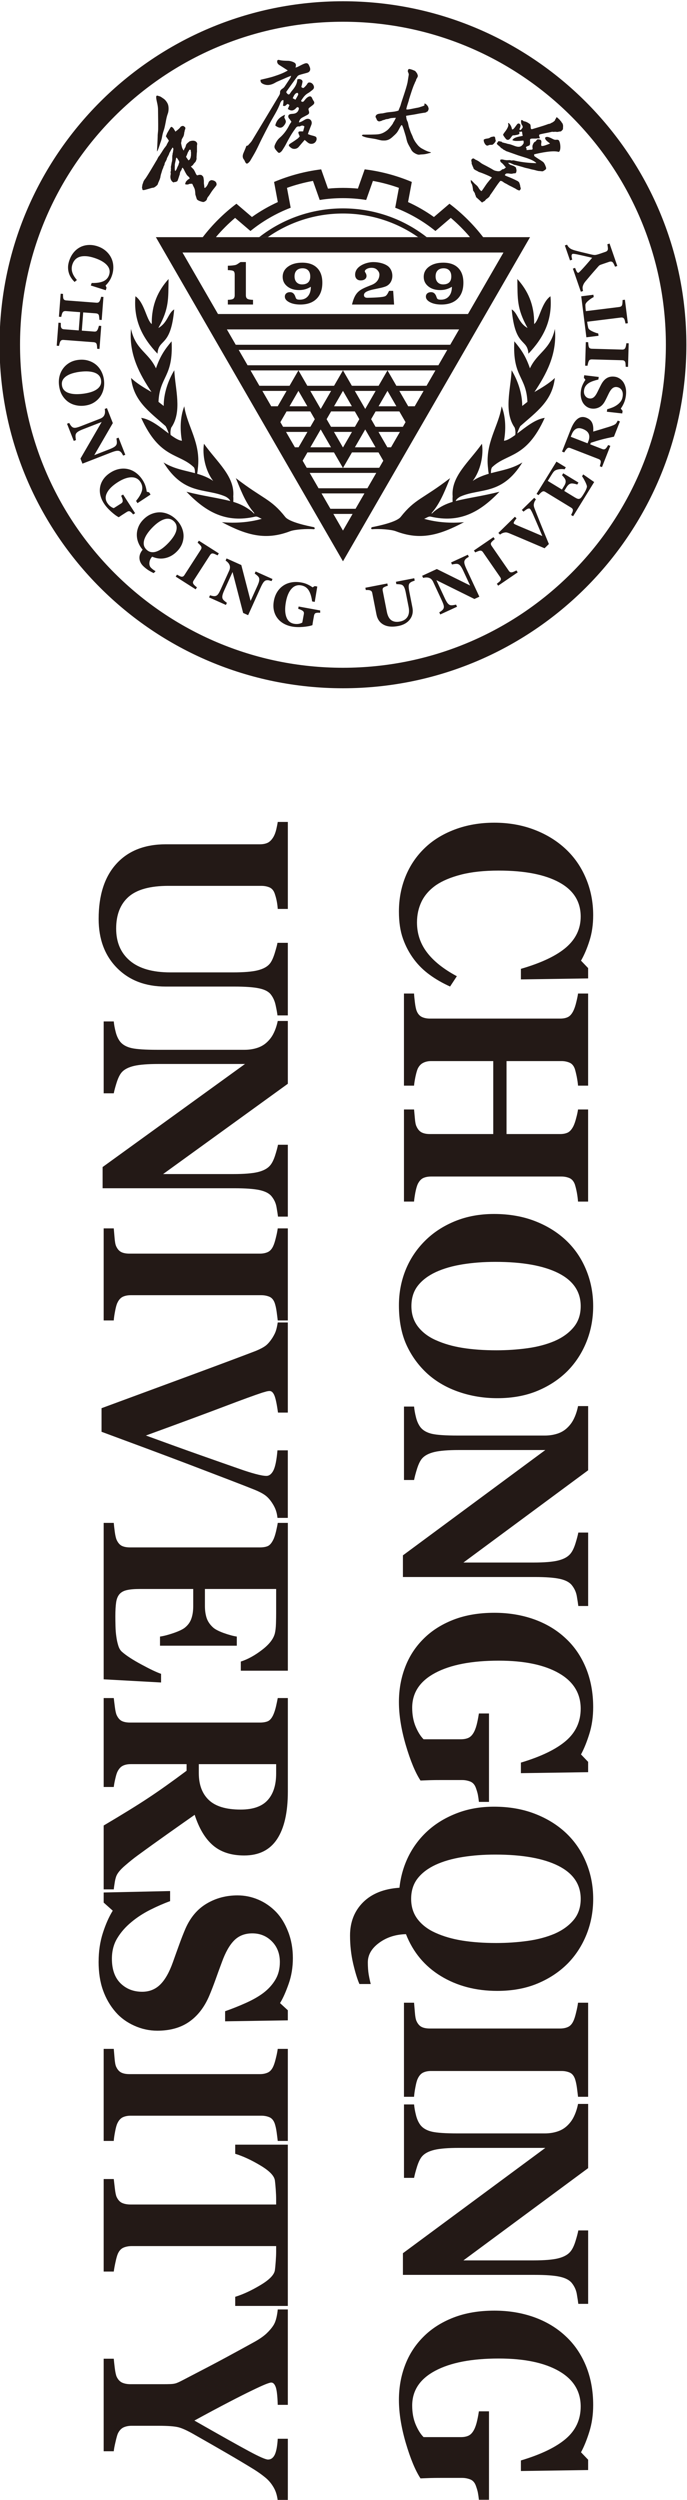 <?xml version="1.0" encoding="UTF-8" standalone="no"?>
<!-- Created with Inkscape (http://www.inkscape.org/) -->

<svg
   version="1.1"
   id="svg2"
   width="107.728"
   height="391.899"
   viewBox="0 0 107.728 391.899"
   xmlns="http://www.w3.org/2000/svg"
   xmlns:svg="http://www.w3.org/2000/svg">
  <defs
     id="defs6" />
  <g
     id="g10"
     transform="matrix(1.333,0,0,-1.333,-288.793,781.867)">
    <path
       d="m 249.29,467.131 c -0.031,0.268 -0.099,0.654 -0.208,1.159 -0.104,0.509 -0.292,0.933 -0.552,1.272 -0.255,0.353 -0.714,0.603 -1.375,0.744 -0.656,0.146 -1.652,0.217 -2.97,0.217 h -8.05 c -2.371,0 -4.273,0.725 -5.716,2.181 -1.443,1.456 -2.167,3.383 -2.167,5.776 0,2.794 0.698,4.956 2.089,6.482 1.391,1.531 3.334,2.294 5.825,2.294 h 11.067 c 0.354,0 0.662,0.061 0.917,0.184 0.25,0.127 0.479,0.362 0.682,0.711 0.135,0.24 0.24,0.532 0.323,0.881 0.078,0.349 0.136,0.631 0.167,0.853 h 1.188 v -10.233 h -1.188 c -0.021,0.297 -0.057,0.594 -0.115,0.9 -0.057,0.306 -0.141,0.613 -0.25,0.928 -0.125,0.349 -0.329,0.585 -0.61,0.707 -0.286,0.118 -0.605,0.179 -0.964,0.179 h -10.921 c -2.146,0 -3.71,-0.429 -4.684,-1.286 -0.974,-0.862 -1.464,-2.106 -1.464,-3.741 0,-1.606 0.537,-2.864 1.615,-3.778 1.078,-0.914 2.668,-1.371 4.762,-1.371 h 7.336 c 1.303,0 2.277,0.08 2.923,0.24 0.646,0.16 1.11,0.41 1.397,0.739 0.219,0.24 0.422,0.655 0.61,1.249 0.182,0.594 0.292,1.008 0.333,1.249 h 1.219 v -8.537 z"
       style="fill:#231916;fill-opacity:1;fill-rule:nonzero;stroke:none"
       id="path252" />
    <path
       d="m 249.352,443.468 c -0.031,0.259 -0.089,0.626 -0.172,1.102 -0.078,0.476 -0.276,0.909 -0.594,1.296 -0.276,0.339 -0.745,0.579 -1.417,0.726 -0.667,0.141 -1.647,0.212 -2.944,0.212 h -15.506 v 2.493 l 16.752,12.122 h -10.171 c -1.261,0 -2.22,-0.075 -2.876,-0.226 -0.657,-0.156 -1.141,-0.401 -1.443,-0.74 -0.224,-0.25 -0.422,-0.645 -0.599,-1.187 -0.172,-0.542 -0.287,-0.975 -0.349,-1.296 h -1.188 v 8.452 h 1.188 c 0.031,-0.358 0.104,-0.768 0.224,-1.234 0.115,-0.462 0.297,-0.853 0.542,-1.164 0.297,-0.358 0.74,-0.603 1.339,-0.74 0.594,-0.132 1.595,-0.198 3.006,-0.198 h 10.275 c 0.51,0 0.995,0.07 1.448,0.212 0.453,0.141 0.844,0.363 1.167,0.664 0.349,0.32 0.62,0.683 0.818,1.103 0.203,0.414 0.36,0.885 0.469,1.413 h 1.188 v -7.387 l -14.673,-10.619 h 8.227 c 1.308,0 2.282,0.08 2.918,0.235 0.641,0.156 1.115,0.405 1.417,0.749 0.24,0.269 0.438,0.664 0.61,1.192 0.167,0.523 0.281,0.947 0.344,1.272 h 1.157 v -8.452 z"
       style="fill:#231916;fill-opacity:1;fill-rule:nonzero;stroke:none"
       id="path254" />
    <path
       d="m 228.844,431.258 v 10.826 h 1.188 c 0.021,-0.249 0.052,-0.612 0.094,-1.093 0.037,-0.481 0.099,-0.811 0.182,-0.994 0.151,-0.339 0.354,-0.57 0.605,-0.698 0.245,-0.122 0.568,-0.183 0.953,-0.183 h 15.36 c 0.349,0 0.657,0.061 0.917,0.179 0.266,0.118 0.479,0.353 0.641,0.702 0.104,0.217 0.209,0.542 0.313,0.975 0.11,0.429 0.182,0.801 0.224,1.112 h 1.188 v -10.826 h -1.188 c -0.031,0.273 -0.073,0.617 -0.13,1.032 -0.057,0.41 -0.136,0.759 -0.234,1.041 -0.136,0.358 -0.339,0.598 -0.62,0.716 -0.282,0.118 -0.6,0.179 -0.954,0.179 h -15.35 c -0.365,0 -0.677,-0.061 -0.938,-0.184 -0.261,-0.127 -0.474,-0.363 -0.636,-0.712 -0.094,-0.189 -0.183,-0.509 -0.266,-0.952 -0.088,-0.448 -0.141,-0.82 -0.162,-1.121 z"
       style="fill:#231916;fill-opacity:1;fill-rule:nonzero;stroke:none"
       id="path256" />
    <path
       d="m 249.29,408.038 c -0.031,0.302 -0.089,0.594 -0.182,0.867 -0.094,0.278 -0.234,0.56 -0.427,0.857 -0.255,0.396 -0.526,0.702 -0.818,0.919 -0.292,0.217 -0.693,0.429 -1.204,0.641 -0.699,0.283 -1.725,0.683 -3.075,1.201 -1.349,0.514 -2.886,1.103 -4.606,1.762 -1.547,0.589 -3.241,1.225 -5.085,1.913 -1.845,0.683 -3.611,1.338 -5.299,1.965 v 2.775 c 3.491,1.286 7.04,2.596 10.645,3.929 3.606,1.333 6.106,2.271 7.513,2.813 0.511,0.212 0.896,0.419 1.157,0.617 0.255,0.198 0.526,0.514 0.802,0.942 0.193,0.316 0.329,0.589 0.401,0.829 0.078,0.24 0.146,0.556 0.208,0.952 h 1.188 v -10.6 h -1.157 c -0.136,0.99 -0.276,1.658 -0.422,2.012 -0.146,0.349 -0.333,0.527 -0.558,0.527 -0.115,0 -0.234,-0.019 -0.359,-0.047 -0.125,-0.033 -0.297,-0.085 -0.511,-0.146 -0.896,-0.296 -2.36,-0.829 -4.392,-1.602 -2.032,-0.772 -5.132,-1.922 -9.296,-3.439 2.538,-0.928 4.679,-1.701 6.43,-2.318 1.751,-0.617 3.298,-1.164 4.643,-1.63 0.651,-0.231 1.261,-0.424 1.829,-0.575 0.563,-0.151 0.99,-0.226 1.276,-0.226 0.323,0 0.599,0.212 0.818,0.636 0.219,0.429 0.38,1.216 0.479,2.37 h 1.219 v -7.943 z"
       style="fill:#231916;fill-opacity:1;fill-rule:nonzero;stroke:none"
       id="path258" />
    <path
       d="m 244.976,390.066 v 1.074 c 0.823,0.268 1.662,0.726 2.506,1.381 0.85,0.65 1.344,1.3 1.501,1.941 0.068,0.278 0.115,0.664 0.13,1.154 0.016,0.49 0.021,0.9 0.021,1.22 v 2.841 h -8.379 v -2.016 c 0,-0.509 0.068,-0.971 0.198,-1.385 0.136,-0.414 0.391,-0.791 0.766,-1.131 0.234,-0.212 0.651,-0.429 1.24,-0.645 0.594,-0.212 1.11,-0.353 1.547,-0.419 v -1.074 h -9.035 v 1.074 c 0.427,0.057 0.964,0.198 1.61,0.419 0.646,0.226 1.095,0.443 1.334,0.645 0.37,0.302 0.62,0.664 0.756,1.079 0.141,0.415 0.208,0.89 0.208,1.437 v 2.016 h -6.253 c -0.656,0 -1.172,-0.043 -1.552,-0.132 -0.386,-0.085 -0.677,-0.249 -0.881,-0.49 -0.193,-0.231 -0.323,-0.546 -0.38,-0.947 -0.062,-0.4 -0.094,-0.947 -0.094,-1.639 0,-0.321 0.005,-0.707 0.016,-1.159 0.011,-0.452 0.042,-0.848 0.094,-1.188 0.047,-0.386 0.125,-0.749 0.229,-1.088 0.099,-0.334 0.25,-0.584 0.443,-0.749 0.5,-0.443 1.266,-0.942 2.293,-1.494 1.026,-0.556 1.792,-0.919 2.303,-1.093 v -1.018 l -6.753,0.372 v 18.397 h 1.188 c 0.021,-0.259 0.062,-0.608 0.12,-1.055 0.062,-0.443 0.136,-0.754 0.219,-0.942 0.161,-0.349 0.365,-0.584 0.615,-0.707 0.25,-0.118 0.568,-0.179 0.954,-0.179 h 15.288 c 0.37,0 0.672,0.052 0.912,0.151 0.24,0.104 0.453,0.349 0.646,0.735 0.125,0.24 0.234,0.579 0.339,1.013 0.099,0.433 0.167,0.763 0.198,0.985 h 1.188 v -17.384 z"
       style="fill:#231916;fill-opacity:1;fill-rule:nonzero;stroke:none"
       id="path260" />
    <path
       d="m 228.844,364.349 v 7.51 c 2.194,1.3 3.944,2.374 5.242,3.237 1.302,0.858 2.803,1.927 4.512,3.204 v 0.777 h -6.57 c -0.365,0 -0.672,-0.061 -0.927,-0.189 -0.255,-0.123 -0.469,-0.363 -0.641,-0.711 -0.084,-0.175 -0.167,-0.453 -0.25,-0.825 -0.089,-0.372 -0.146,-0.693 -0.177,-0.961 h -1.188 v 10.459 h 1.188 c 0.031,-0.269 0.073,-0.622 0.13,-1.06 0.057,-0.438 0.125,-0.749 0.208,-0.937 0.161,-0.349 0.365,-0.584 0.615,-0.707 0.25,-0.118 0.568,-0.179 0.954,-0.179 h 15.288 c 0.37,0 0.672,0.052 0.917,0.151 0.245,0.104 0.459,0.349 0.641,0.735 0.136,0.297 0.245,0.645 0.339,1.046 0.089,0.405 0.156,0.721 0.198,0.952 h 1.188 v -11.001 c 0,-2.459 -0.427,-4.325 -1.276,-5.602 -0.849,-1.277 -2.136,-1.913 -3.861,-1.913 -1.516,0 -2.741,0.396 -3.663,1.183 -0.922,0.787 -1.641,1.988 -2.162,3.599 -0.896,-0.626 -1.933,-1.357 -3.111,-2.191 -1.178,-0.834 -2.386,-1.701 -3.616,-2.601 -0.396,-0.287 -0.881,-0.673 -1.454,-1.168 -0.573,-0.49 -0.927,-0.923 -1.058,-1.305 -0.073,-0.212 -0.136,-0.48 -0.182,-0.806 -0.052,-0.325 -0.083,-0.561 -0.094,-0.697 z m 16.111,9.385 c 1.448,0 2.506,0.367 3.173,1.102 0.672,0.735 1.006,1.786 1.006,3.142 v 1.098 h -9.098 v -1.055 c 0,-1.361 0.391,-2.412 1.177,-3.161 0.787,-0.749 2.032,-1.126 3.741,-1.126"
       style="fill:#231916;fill-opacity:1;fill-rule:nonzero;stroke:none"
       id="path262" />
    <path
       d="m 228.25,355.861 c 0,1.201 0.166,2.318 0.495,3.349 0.333,1.037 0.719,1.913 1.167,2.634 l -1.068,0.952 v 1.187 l 7.816,0.17 v -1.187 c -0.74,-0.268 -1.522,-0.608 -2.345,-1.022 -0.818,-0.415 -1.553,-0.89 -2.204,-1.437 -0.683,-0.561 -1.235,-1.188 -1.657,-1.885 -0.427,-0.693 -0.641,-1.503 -0.641,-2.436 0,-1.248 0.339,-2.21 1.011,-2.879 0.677,-0.664 1.526,-0.999 2.553,-0.999 0.839,0 1.548,0.283 2.12,0.848 0.573,0.565 1.068,1.442 1.49,2.629 0.276,0.777 0.531,1.489 0.766,2.134 0.235,0.65 0.474,1.258 0.72,1.833 0.583,1.314 1.412,2.294 2.496,2.93 1.079,0.641 2.288,0.961 3.621,0.961 0.844,0 1.657,-0.165 2.438,-0.499 0.782,-0.33 1.48,-0.815 2.1,-1.451 0.583,-0.608 1.058,-1.385 1.422,-2.332 0.37,-0.947 0.552,-1.979 0.552,-3.095 0,-1.089 -0.166,-2.106 -0.505,-3.053 -0.334,-0.947 -0.667,-1.696 -1.006,-2.238 l 0.917,-0.843 v -1.187 l -7.378,-0.113 v 1.187 c 0.792,0.278 1.605,0.598 2.433,0.97 0.829,0.372 1.522,0.768 2.069,1.182 0.589,0.448 1.063,0.971 1.412,1.559 0.349,0.585 0.526,1.277 0.526,2.068 0,0.994 -0.313,1.804 -0.933,2.431 -0.62,0.631 -1.392,0.947 -2.309,0.947 -0.865,0 -1.573,-0.273 -2.121,-0.82 -0.552,-0.551 -1.037,-1.404 -1.454,-2.563 -0.255,-0.683 -0.51,-1.375 -0.761,-2.087 -0.255,-0.707 -0.5,-1.338 -0.734,-1.889 -0.573,-1.338 -1.36,-2.351 -2.366,-3.048 -1,-0.693 -2.245,-1.041 -3.736,-1.041 -0.938,0 -1.845,0.198 -2.72,0.594 -0.875,0.396 -1.605,0.928 -2.188,1.602 -0.641,0.735 -1.136,1.588 -1.48,2.554 -0.349,0.97 -0.521,2.096 -0.521,3.383"
       style="fill:#231916;fill-opacity:1;fill-rule:nonzero;stroke:none"
       id="path264" />
    <path
       d="m 228.844,334.765 v 10.826 h 1.188 c 0.021,-0.249 0.052,-0.612 0.094,-1.093 0.037,-0.481 0.099,-0.811 0.182,-0.994 0.151,-0.339 0.354,-0.57 0.605,-0.698 0.245,-0.122 0.568,-0.183 0.953,-0.183 h 15.36 c 0.349,0 0.657,0.061 0.917,0.179 0.266,0.118 0.479,0.353 0.641,0.702 0.104,0.217 0.209,0.542 0.313,0.975 0.11,0.429 0.182,0.801 0.224,1.112 h 1.188 v -10.826 h -1.188 c -0.031,0.273 -0.073,0.617 -0.13,1.032 -0.057,0.41 -0.136,0.759 -0.234,1.041 -0.136,0.358 -0.339,0.598 -0.62,0.716 -0.282,0.118 -0.6,0.179 -0.954,0.179 h -15.35 c -0.365,0 -0.677,-0.062 -0.938,-0.184 -0.261,-0.127 -0.474,-0.363 -0.636,-0.712 -0.094,-0.189 -0.183,-0.509 -0.266,-0.952 -0.088,-0.448 -0.141,-0.82 -0.162,-1.121 z"
       style="fill:#231916;fill-opacity:1;fill-rule:nonzero;stroke:none"
       id="path266" />
    <path
       d="m 244.319,315.361 v 1.074 c 0.922,0.283 1.907,0.74 2.96,1.371 1.052,0.626 1.621,1.211 1.704,1.743 0.042,0.292 0.073,0.655 0.104,1.088 0.031,0.429 0.047,0.801 0.047,1.117 v 0.645 h -16.981 c -0.365,0 -0.688,-0.061 -0.969,-0.179 -0.281,-0.118 -0.5,-0.353 -0.662,-0.702 -0.094,-0.207 -0.188,-0.537 -0.281,-0.98 -0.099,-0.448 -0.167,-0.825 -0.209,-1.136 h -1.188 v 10.883 h 1.188 c 0.031,-0.264 0.073,-0.641 0.13,-1.121 0.057,-0.48 0.125,-0.806 0.203,-0.98 0.167,-0.358 0.386,-0.598 0.656,-0.716 0.276,-0.118 0.599,-0.179 0.98,-0.179 h 17.132 v 0.645 c 0,0.316 -0.016,0.688 -0.047,1.117 -0.031,0.433 -0.063,0.796 -0.104,1.088 -0.083,0.532 -0.651,1.117 -1.704,1.743 -1.052,0.631 -2.037,1.088 -2.96,1.371 v 1.074 h 6.19 v -18.968 z"
       style="fill:#231916;fill-opacity:1;fill-rule:nonzero;stroke:none"
       id="path268" />
    <path
       d="m 249.321,292.476 c -0.042,0.33 -0.109,0.636 -0.198,0.909 -0.094,0.278 -0.219,0.542 -0.38,0.787 -0.245,0.395 -0.558,0.749 -0.943,1.055 -0.38,0.311 -0.808,0.612 -1.271,0.904 -0.969,0.598 -2.022,1.225 -3.158,1.885 -1.136,0.659 -2.381,1.376 -3.746,2.148 -0.865,0.504 -1.532,0.815 -1.996,0.928 -0.464,0.118 -1.266,0.174 -2.402,0.174 h -3.074 c -0.365,0 -0.683,-0.061 -0.959,-0.184 -0.276,-0.127 -0.5,-0.363 -0.672,-0.711 -0.073,-0.155 -0.167,-0.486 -0.281,-0.989 -0.12,-0.504 -0.188,-0.872 -0.209,-1.112 h -1.188 v 10.883 h 1.188 c 0.021,-0.254 0.062,-0.626 0.12,-1.107 0.062,-0.48 0.136,-0.815 0.219,-1.008 0.161,-0.339 0.375,-0.57 0.646,-0.697 0.271,-0.122 0.599,-0.184 0.985,-0.184 h 3.819 c 0.333,0 0.63,0.005 0.885,0.014 0.255,0.009 0.469,0.043 0.641,0.094 0.193,0.066 0.443,0.179 0.74,0.335 0.302,0.156 0.693,0.358 1.167,0.608 1.376,0.711 2.679,1.394 3.913,2.059 1.23,0.664 2.386,1.296 3.465,1.894 0.563,0.316 1.011,0.631 1.355,0.947 0.339,0.32 0.615,0.641 0.829,0.975 0.156,0.25 0.271,0.551 0.354,0.905 0.078,0.353 0.13,0.673 0.151,0.961 h 1.188 v -11.222 h -1.188 c -0.031,1.032 -0.109,1.724 -0.234,2.082 -0.13,0.362 -0.307,0.542 -0.531,0.542 -0.11,0 -0.334,-0.071 -0.672,-0.203 -0.334,-0.132 -0.855,-0.372 -1.558,-0.712 -0.662,-0.316 -1.568,-0.772 -2.73,-1.376 -1.162,-0.603 -2.522,-1.328 -4.08,-2.181 3.064,-1.748 5.205,-2.949 6.425,-3.604 1.214,-0.655 1.959,-0.98 2.235,-0.98 0.349,0 0.61,0.193 0.797,0.575 0.182,0.386 0.297,1.008 0.349,1.87 h 1.188 v -7.265 z"
       style="fill:#231916;fill-opacity:1;fill-rule:nonzero;stroke:none"
       id="path270" />
    <path
       d="m 263.576,479.339 c 0,1.464 0.255,2.836 0.771,4.117 0.516,1.276 1.261,2.388 2.241,3.336 0.958,0.934 2.141,1.666 3.553,2.2 1.412,0.534 2.965,0.804 4.653,0.804 1.683,0 3.241,-0.27 4.674,-0.814 1.427,-0.539 2.673,-1.3 3.72,-2.277 1.032,-0.963 1.829,-2.114 2.392,-3.462 0.568,-1.348 0.849,-2.788 0.849,-4.324 0,-1.107 -0.146,-2.118 -0.443,-3.033 -0.291,-0.915 -0.625,-1.685 -0.99,-2.316 l 0.839,-0.876 v -1.213 l -7.91,-0.116 v 1.242 c 2.423,0.703 4.199,1.55 5.336,2.537 1.131,0.987 1.698,2.186 1.698,3.606 0,1.767 -0.844,3.11 -2.532,4.03 -1.688,0.92 -4.059,1.382 -7.112,1.382 -1.725,0 -3.199,-0.159 -4.419,-0.472 -1.219,-0.313 -2.199,-0.727 -2.943,-1.232 -0.777,-0.544 -1.345,-1.189 -1.709,-1.931 -0.359,-0.742 -0.542,-1.56 -0.542,-2.465 0,-1.314 0.391,-2.484 1.167,-3.51 0.776,-1.03 1.949,-1.969 3.522,-2.812 l -0.797,-1.213 c -0.897,0.405 -1.699,0.867 -2.402,1.382 -0.709,0.515 -1.318,1.112 -1.829,1.791 -0.558,0.742 -0.996,1.56 -1.313,2.461 -0.318,0.895 -0.474,1.954 -0.474,3.177"
       style="fill:#231916;fill-opacity:1;fill-rule:nonzero;stroke:none"
       id="path272" />
    <path
       d="m 264.17,445.236 v 10.832 h 1.188 c 0.021,-0.236 0.052,-0.583 0.094,-1.035 0.037,-0.453 0.099,-0.766 0.182,-0.934 0.151,-0.347 0.354,-0.588 0.605,-0.722 0.25,-0.13 0.568,-0.198 0.953,-0.198 h 7.482 v 8.58 h -7.31 c -0.349,0 -0.662,-0.067 -0.933,-0.207 -0.276,-0.135 -0.49,-0.37 -0.646,-0.698 -0.078,-0.183 -0.167,-0.486 -0.261,-0.919 -0.089,-0.438 -0.146,-0.79 -0.167,-1.064 h -1.188 v 10.832 h 1.188 c 0.011,-0.236 0.042,-0.583 0.099,-1.04 0.057,-0.457 0.125,-0.794 0.209,-1.001 0.13,-0.337 0.333,-0.573 0.599,-0.708 0.271,-0.13 0.589,-0.197 0.959,-0.197 h 15.329 c 0.359,0 0.656,0.058 0.901,0.178 0.245,0.116 0.459,0.361 0.641,0.727 0.136,0.274 0.255,0.635 0.359,1.078 0.109,0.443 0.172,0.766 0.193,0.963 h 1.188 V 458.871 h -1.188 c -0.021,0.293 -0.073,0.64 -0.151,1.049 -0.083,0.404 -0.162,0.718 -0.23,0.934 -0.135,0.366 -0.344,0.612 -0.636,0.727 -0.286,0.12 -0.594,0.178 -0.922,0.178 h -6.471 v -8.58 h 6.32 c 0.354,0 0.657,0.063 0.901,0.183 0.24,0.125 0.453,0.371 0.641,0.737 0.12,0.245 0.234,0.573 0.338,0.987 0.11,0.409 0.177,0.736 0.209,0.982 h 1.188 v -10.832 h -1.188 c -0.021,0.303 -0.062,0.64 -0.13,1.02 -0.068,0.376 -0.151,0.717 -0.25,1.021 -0.135,0.356 -0.344,0.597 -0.625,0.722 -0.287,0.12 -0.599,0.183 -0.933,0.183 h -15.35 c -0.365,0 -0.677,-0.063 -0.933,-0.183 -0.255,-0.125 -0.469,-0.366 -0.641,-0.722 -0.099,-0.227 -0.193,-0.559 -0.276,-0.987 -0.078,-0.429 -0.13,-0.78 -0.151,-1.054 z"
       style="fill:#231916;fill-opacity:1;fill-rule:nonzero;stroke:none"
       id="path274" />
    <path
       d="m 283.423,425.326 c -0.98,-0.982 -2.157,-1.767 -3.543,-2.345 -1.386,-0.578 -2.96,-0.867 -4.731,-0.867 -1.578,0 -3.079,0.245 -4.502,0.732 -1.428,0.491 -2.652,1.194 -3.684,2.114 -1.068,0.968 -1.897,2.108 -2.496,3.413 -0.594,1.305 -0.891,2.86 -0.891,4.665 0,1.459 0.26,2.836 0.776,4.131 0.521,1.295 1.276,2.436 2.261,3.423 0.969,0.977 2.142,1.753 3.527,2.326 1.386,0.573 2.923,0.862 4.627,0.862 1.766,0 3.376,-0.279 4.815,-0.838 1.438,-0.558 2.673,-1.329 3.699,-2.306 1.011,-0.967 1.787,-2.118 2.329,-3.447 0.547,-1.329 0.818,-2.744 0.818,-4.251 0,-1.492 -0.266,-2.893 -0.792,-4.203 -0.531,-1.315 -1.271,-2.446 -2.214,-3.409 z m -15.517,3.62 c 0.933,-0.423 1.98,-0.727 3.158,-0.915 1.172,-0.188 2.496,-0.284 3.976,-0.284 1.256,0 2.48,0.082 3.668,0.246 1.188,0.164 2.246,0.448 3.173,0.842 0.932,0.405 1.677,0.939 2.235,1.608 0.563,0.669 0.844,1.497 0.844,2.494 0,1.704 -0.876,2.999 -2.626,3.885 -1.751,0.881 -4.221,1.324 -7.415,1.324 -1.36,0 -2.637,-0.096 -3.845,-0.289 -1.203,-0.193 -2.251,-0.496 -3.152,-0.91 -0.907,-0.423 -1.615,-0.958 -2.121,-1.608 -0.506,-0.65 -0.755,-1.449 -0.755,-2.403 0,-0.929 0.255,-1.728 0.766,-2.398 0.511,-0.664 1.209,-1.199 2.095,-1.594"
       style="fill:#231916;fill-opacity:1;fill-rule:nonzero;stroke:none"
       id="path276" />
    <path
       d="m 284.679,397.675 c -0.031,0.265 -0.088,0.64 -0.172,1.127 -0.078,0.486 -0.276,0.929 -0.594,1.324 -0.276,0.346 -0.745,0.592 -1.417,0.741 -0.667,0.145 -1.646,0.217 -2.944,0.217 h -15.506 v 2.547 l 16.752,12.387 h -10.171 c -1.261,0 -2.22,-0.077 -2.876,-0.231 -0.656,-0.159 -1.141,-0.409 -1.443,-0.756 -0.224,-0.255 -0.422,-0.66 -0.599,-1.214 -0.172,-0.554 -0.287,-0.996 -0.349,-1.324 h -1.188 v 8.637 h 1.188 c 0.031,-0.366 0.104,-0.785 0.224,-1.262 0.115,-0.472 0.297,-0.871 0.542,-1.189 0.297,-0.366 0.74,-0.616 1.339,-0.756 0.594,-0.135 1.595,-0.202 3.006,-0.202 h 10.275 c 0.51,0 0.995,0.072 1.449,0.216 0.453,0.144 0.844,0.371 1.167,0.679 0.349,0.327 0.62,0.698 0.818,1.127 0.203,0.423 0.36,0.905 0.469,1.444 h 1.188 v -7.549 l -14.673,-10.852 h 8.227 c 1.308,0 2.282,0.082 2.918,0.241 0.641,0.159 1.115,0.414 1.417,0.766 0.24,0.274 0.438,0.679 0.61,1.218 0.167,0.535 0.281,0.968 0.344,1.3 h 1.157 v -8.637 z"
       style="fill:#231916;fill-opacity:1;fill-rule:nonzero;stroke:none"
       id="path278" />
    <path
       d="m 272.986,374.636 c -0.031,0.293 -0.068,0.548 -0.109,0.775 -0.037,0.226 -0.12,0.51 -0.24,0.848 -0.135,0.39 -0.354,0.64 -0.656,0.765 -0.307,0.12 -0.631,0.183 -0.964,0.183 h -2.522 c -0.511,0 -0.917,-0.005 -1.23,-0.015 -0.313,-0.01 -0.693,-0.024 -1.151,-0.043 -0.615,0.939 -1.188,2.33 -1.73,4.164 -0.537,1.839 -0.808,3.525 -0.808,5.065 0,1.449 0.239,2.807 0.719,4.073 0.479,1.271 1.193,2.383 2.151,3.341 0.948,0.958 2.126,1.714 3.528,2.263 1.407,0.549 3.017,0.823 4.83,0.823 1.688,0 3.251,-0.26 4.69,-0.775 1.438,-0.52 2.673,-1.266 3.71,-2.243 1.032,-0.958 1.824,-2.128 2.386,-3.505 0.558,-1.377 0.839,-2.903 0.839,-4.579 0,-1.136 -0.151,-2.191 -0.458,-3.159 -0.302,-0.967 -0.63,-1.767 -0.975,-2.397 l 0.839,-0.876 v -1.213 l -7.91,-0.115 v 1.242 c 2.381,0.713 4.148,1.57 5.304,2.566 1.151,0.992 1.73,2.253 1.73,3.775 0,1.8 -0.855,3.192 -2.564,4.174 -1.714,0.982 -4.069,1.473 -7.071,1.473 -3.189,0 -5.679,-0.481 -7.482,-1.444 -1.803,-0.963 -2.704,-2.325 -2.704,-4.092 0,-0.828 0.136,-1.565 0.401,-2.205 0.271,-0.645 0.583,-1.146 0.938,-1.502 h 4.393 c 0.365,0 0.672,0.063 0.917,0.183 0.25,0.125 0.469,0.366 0.651,0.732 0.141,0.284 0.255,0.635 0.349,1.059 0.094,0.424 0.156,0.775 0.198,1.059 h 1.188 v -10.399 z"
       style="fill:#231916;fill-opacity:1;fill-rule:nonzero;stroke:none"
       id="path280" />
    <path
       d="m 283.423,355.621 c -0.98,-0.982 -2.163,-1.767 -3.548,-2.345 -1.381,-0.578 -2.959,-0.867 -4.731,-0.867 -2.517,0 -4.726,0.582 -6.633,1.743 -1.902,1.16 -3.272,2.802 -4.106,4.93 -1.214,-0.029 -2.266,-0.366 -3.152,-1.016 -0.891,-0.65 -1.334,-1.42 -1.334,-2.306 0,-0.544 0.036,-1.026 0.104,-1.435 0.073,-0.409 0.151,-0.78 0.24,-1.107 h -1.334 c -0.239,0.534 -0.484,1.333 -0.734,2.388 -0.245,1.054 -0.37,2.157 -0.37,3.317 0,1.579 0.511,2.884 1.532,3.905 1.026,1.02 2.454,1.593 4.283,1.714 0.141,1.329 0.5,2.566 1.068,3.712 0.573,1.146 1.339,2.157 2.308,3.028 0.959,0.857 2.095,1.536 3.408,2.037 1.313,0.505 2.757,0.756 4.335,0.756 1.772,0 3.382,-0.279 4.819,-0.838 1.443,-0.558 2.679,-1.329 3.705,-2.306 1.011,-0.968 1.787,-2.118 2.329,-3.447 0.547,-1.329 0.818,-2.744 0.818,-4.251 0,-1.492 -0.266,-2.893 -0.792,-4.203 -0.531,-1.314 -1.271,-2.446 -2.214,-3.409 z m -15.543,3.62 c 0.933,-0.423 1.985,-0.727 3.158,-0.915 1.177,-0.188 2.506,-0.284 3.986,-0.284 1.261,0 2.486,0.082 3.674,0.246 1.193,0.164 2.251,0.448 3.184,0.842 0.927,0.405 1.672,0.939 2.235,1.608 0.563,0.669 0.844,1.497 0.844,2.494 0,1.704 -0.876,2.999 -2.631,3.885 -1.751,0.881 -4.226,1.324 -7.425,1.324 -1.36,0 -2.642,-0.096 -3.85,-0.289 -1.204,-0.193 -2.256,-0.496 -3.158,-0.91 -0.906,-0.423 -1.615,-0.958 -2.121,-1.608 -0.505,-0.65 -0.761,-1.449 -0.761,-2.403 0,-0.929 0.255,-1.728 0.766,-2.397 0.511,-0.664 1.214,-1.199 2.1,-1.594"
       style="fill:#231916;fill-opacity:1;fill-rule:nonzero;stroke:none"
       id="path282" />
    <path
       d="m 264.17,339.957 v 11.064 h 1.188 c 0.021,-0.255 0.052,-0.626 0.094,-1.117 0.037,-0.491 0.099,-0.828 0.182,-1.016 0.151,-0.347 0.354,-0.583 0.605,-0.713 0.245,-0.125 0.568,-0.188 0.953,-0.188 h 15.361 c 0.349,0 0.656,0.062 0.917,0.183 0.266,0.12 0.479,0.361 0.641,0.718 0.104,0.221 0.208,0.553 0.312,0.996 0.11,0.438 0.183,0.819 0.224,1.136 h 1.188 v -11.064 h -1.188 c -0.032,0.28 -0.073,0.631 -0.13,1.054 -0.057,0.419 -0.136,0.775 -0.234,1.064 -0.136,0.366 -0.339,0.611 -0.62,0.732 -0.281,0.12 -0.599,0.183 -0.954,0.183 h -15.35 c -0.365,0 -0.677,-0.063 -0.938,-0.188 -0.261,-0.13 -0.474,-0.371 -0.636,-0.727 -0.094,-0.193 -0.182,-0.52 -0.266,-0.973 -0.089,-0.458 -0.141,-0.838 -0.162,-1.146 z"
       style="fill:#231916;fill-opacity:1;fill-rule:nonzero;stroke:none"
       id="path284" />
    <path
       d="m 284.679,315.604 c -0.031,0.264 -0.088,0.64 -0.172,1.127 -0.078,0.486 -0.276,0.929 -0.594,1.324 -0.276,0.346 -0.745,0.592 -1.417,0.741 -0.667,0.144 -1.646,0.216 -2.944,0.216 h -15.506 v 2.547 l 16.752,12.387 h -10.171 c -1.261,0 -2.22,-0.077 -2.876,-0.231 -0.656,-0.159 -1.141,-0.409 -1.443,-0.756 -0.224,-0.255 -0.422,-0.66 -0.599,-1.214 -0.172,-0.554 -0.287,-0.996 -0.349,-1.324 h -1.188 v 8.637 h 1.188 c 0.031,-0.366 0.104,-0.785 0.224,-1.261 0.115,-0.472 0.297,-0.871 0.542,-1.189 0.297,-0.366 0.74,-0.616 1.339,-0.756 0.594,-0.135 1.595,-0.202 3.006,-0.202 h 10.275 c 0.51,0 0.995,0.072 1.449,0.217 0.453,0.144 0.844,0.371 1.167,0.679 0.349,0.327 0.62,0.699 0.818,1.127 0.203,0.423 0.36,0.905 0.469,1.444 h 1.188 v -7.549 l -14.673,-10.852 h 8.227 c 1.308,0 2.282,0.082 2.918,0.241 0.641,0.159 1.115,0.414 1.417,0.766 0.24,0.274 0.438,0.679 0.61,1.218 0.167,0.535 0.281,0.968 0.344,1.3 h 1.157 v -8.637 z"
       style="fill:#231916;fill-opacity:1;fill-rule:nonzero;stroke:none"
       id="path286" />
    <path
       d="m 272.986,292.565 c -0.031,0.293 -0.068,0.548 -0.109,0.775 -0.037,0.226 -0.12,0.51 -0.24,0.848 -0.135,0.39 -0.354,0.64 -0.656,0.765 -0.307,0.12 -0.631,0.183 -0.964,0.183 h -2.522 c -0.511,0 -0.917,-0.005 -1.23,-0.014 -0.313,-0.01 -0.693,-0.024 -1.151,-0.043 -0.615,0.939 -1.188,2.33 -1.73,4.164 -0.537,1.839 -0.808,3.525 -0.808,5.065 0,1.449 0.239,2.807 0.719,4.073 0.479,1.271 1.193,2.383 2.151,3.341 0.948,0.958 2.126,1.714 3.528,2.263 1.407,0.549 3.017,0.823 4.83,0.823 1.688,0 3.251,-0.26 4.69,-0.775 1.438,-0.52 2.673,-1.266 3.71,-2.243 1.032,-0.958 1.824,-2.128 2.386,-3.505 0.558,-1.377 0.839,-2.903 0.839,-4.579 0,-1.136 -0.151,-2.191 -0.458,-3.159 -0.302,-0.968 -0.63,-1.767 -0.975,-2.397 l 0.839,-0.876 v -1.213 l -7.91,-0.115 v 1.242 c 2.381,0.713 4.148,1.569 5.304,2.566 1.151,0.992 1.73,2.253 1.73,3.775 0,1.801 -0.855,3.192 -2.564,4.174 -1.714,0.982 -4.069,1.473 -7.071,1.473 -3.189,0 -5.679,-0.481 -7.482,-1.444 -1.803,-0.963 -2.704,-2.325 -2.704,-4.092 0,-0.828 0.136,-1.565 0.401,-2.205 0.271,-0.645 0.583,-1.146 0.938,-1.502 h 4.393 c 0.365,0 0.672,0.063 0.917,0.183 0.25,0.125 0.469,0.366 0.651,0.732 0.141,0.284 0.255,0.635 0.349,1.059 0.094,0.424 0.156,0.775 0.198,1.059 h 1.188 v -10.399 z"
       style="fill:#231916;fill-opacity:1;fill-rule:nonzero;stroke:none"
       id="path288" />
    <path
       d="m 255.237,564.365 c 1.168,0.113 2.345,0.114 3.513,0.002 l 0.8,2.265 0.036,-0.005 c 1.883,-0.234 3.725,-0.73 5.474,-1.463 l 0.033,-0.014 -0.441,-2.369 c 1.066,-0.487 2.086,-1.076 3.042,-1.756 l 1.827,1.562 0.029,-0.021 c 1.475,-1.116 2.794,-2.431 3.923,-3.896 l 0.031,-0.04 h -1.637 l 0.049,0.056 c -0.684,0.804 -1.433,1.553 -2.237,2.237 l -1.807,-1.544 -0.029,0.024 c -1.405,1.136 -2.984,2.046 -4.668,2.7 l -0.035,0.013 0.434,2.338 c -0.994,0.355 -2.017,0.628 -3.056,0.817 l -0.793,-2.243 -0.037,0.006 c -0.891,0.143 -1.794,0.21 -2.697,0.21 -0.902,0 -1.805,-0.067 -2.697,-0.21 l -0.036,-0.006 -0.793,2.243 c -1.039,-0.189 -2.062,-0.462 -3.056,-0.817 l 0.434,-2.338 -0.035,-0.013 c -1.684,-0.654 -3.263,-1.563 -4.668,-2.7 l -0.029,-0.024 -1.806,1.544 c -0.804,-0.684 -1.553,-1.433 -2.237,-2.237 l 0.049,-0.057 h -1.637 l 0.031,0.04 c 1.128,1.465 2.447,2.78 3.922,3.896 l 0.029,0.021 1.824,-1.56 c 0.956,0.681 1.976,1.269 3.044,1.755 l -0.441,2.368 0.033,0.014 c 1.749,0.733 3.592,1.229 5.474,1.463 l 0.035,0.005 0.802,-2.267 z"
       style="fill:#231916;fill-opacity:1;fill-rule:evenodd;stroke:none"
       id="path290" />
    <path
       d="m 256.993,562.04 c 3.716,0 7.136,-1.264 9.855,-3.385 h -1.014 c -2.504,1.753 -5.552,2.782 -8.841,2.782 -3.288,0 -6.336,-1.029 -8.84,-2.782 h -1.014 c 2.719,2.121 6.139,3.385 9.855,3.385"
       style="fill:#231916;fill-opacity:1;fill-rule:evenodd;stroke:none"
       id="path292" />
    <path
       d="m 277.507,553.735 c 1.215,-1.355 2.009,-2.976 1.978,-5.3 0.62,0.484 0.847,2.511 1.919,3.273 0.257,-2.874 -0.854,-4.927 -2.594,-6.759 -0.121,1.841 -1.565,0.691 -1.965,5.21 0.728,-0.423 0.751,-1.561 1.865,-2.186 -1.288,2.323 -1.162,3.412 -1.203,5.762 z m -3.447,-22.27 c 0.019,-0.252 0.055,-0.499 0.08,-0.637 -0.649,-0.189 -1.282,-0.432 -1.883,-0.839 0.935,1.21 1.296,3.054 1.086,4.372 -1.532,-2.162 -3.655,-3.837 -3.447,-6.203 -0.018,-0.147 -0.014,-0.421 -0.005,-0.633 -0.75,-0.224 -1.46,-0.558 -2.147,-1.107 -0.128,-0.103 -0.292,-0.307 -0.322,-0.263 -0.031,0.044 0.15,0.23 0.261,0.371 0.871,1.11 1.425,2.616 1.912,3.793 -3.249,-2.503 -4.107,-2.404 -5.813,-4.566 -0.485,-0.615 -2.642,-1.057 -3.342,-1.197 -0.167,-0.033 -0.166,-0.262 -0.006,-0.248 0.796,0.069 2.224,-0.026 2.771,-0.235 2.841,-1.089 5.061,-0.514 8.028,1.064 -1.562,-0.136 -3.126,-0.042 -4.693,0.393 0.258,0.086 0.504,0.32 0.775,0.258 3.397,-0.781 5.757,0.49 8.086,2.927 -2.021,-0.514 -3.585,-0.698 -5.146,-1.091 l 0.002,0.008 c 0.099,0.299 0.569,0.524 0.57,0.525 2.322,1.013 4.875,0.113 7.273,4.007 -1.211,-0.755 -2.458,-0.929 -3.695,-1.264 0.003,0.193 -0.018,0.436 0.115,0.678 1.77,1.722 4.015,0.976 6.209,5.827 -1.126,-0.157 -2.265,-1.114 -3.236,-1.84 0.068,0.248 0.199,0.575 0.359,0.864 1.911,1.691 3.773,2.957 4.066,5.672 -0.605,-0.608 -1.636,-1.216 -2.401,-1.658 1.371,2.056 2.686,4.421 2.408,7.423 -0.539,-2.47 -2.058,-2.752 -2.935,-4.637 -0.495,1.446 -1.051,2.245 -1.839,3.179 -0.223,-4.233 1.403,-4.073 1.542,-7.122 l -0.611,-0.482 c 0.001,1.47 -0.51,2.974 -1.248,4.201 -0.104,-2.218 -0.957,-4.872 0.363,-6.753 0.112,-0.377 0.098,-0.673 0.065,-0.859 -0.511,-0.371 -0.963,-0.652 -1.323,-0.68 0.225,1.291 0.223,2.75 -0.279,4.055 -0.348,-2.373 -1.971,-4.28 -1.599,-7.303"
       style="fill:#231916;fill-opacity:1;fill-rule:evenodd;stroke:none"
       id="path294" />
    <path
       d="m 236.479,553.735 c -1.215,-1.355 -2.009,-2.976 -1.978,-5.3 -0.62,0.484 -0.847,2.511 -1.919,3.273 -0.257,-2.874 0.854,-4.927 2.594,-6.759 0.121,1.841 1.565,0.691 1.965,5.21 -0.728,-0.423 -0.75,-1.561 -1.865,-2.186 1.288,2.323 1.162,3.412 1.203,5.762 z m 3.446,-22.27 c -0.019,-0.252 -0.055,-0.499 -0.08,-0.637 0.649,-0.189 1.282,-0.432 1.883,-0.839 -0.935,1.21 -1.296,3.054 -1.086,4.372 1.531,-2.162 3.654,-3.837 3.447,-6.203 0.019,-0.147 0.014,-0.421 0.006,-0.633 0.749,-0.224 1.46,-0.558 2.147,-1.107 0.128,-0.103 0.292,-0.307 0.322,-0.263 0.03,0.044 -0.15,0.23 -0.261,0.371 -0.871,1.11 -1.425,2.616 -1.912,3.793 3.249,-2.503 4.107,-2.404 5.813,-4.566 0.485,-0.615 2.642,-1.057 3.342,-1.197 0.167,-0.033 0.166,-0.262 0.006,-0.248 -0.796,0.069 -2.224,-0.026 -2.771,-0.235 -2.841,-1.089 -5.061,-0.514 -8.028,1.064 1.562,-0.136 3.126,-0.042 4.693,0.393 -0.258,0.086 -0.504,0.32 -0.775,0.258 -3.397,-0.781 -5.757,0.49 -8.086,2.927 2.021,-0.514 3.585,-0.698 5.146,-1.091 l -0.002,0.008 c -0.099,0.299 -0.569,0.524 -0.57,0.525 -2.322,1.013 -4.875,0.113 -7.273,4.007 1.211,-0.755 2.458,-0.929 3.695,-1.264 -0.003,0.193 0.018,0.436 -0.115,0.678 -1.77,1.722 -4.015,0.976 -6.209,5.827 1.126,-0.157 2.265,-1.114 3.236,-1.84 -0.068,0.248 -0.199,0.575 -0.359,0.864 -1.91,1.691 -3.773,2.957 -4.066,5.672 0.605,-0.608 1.636,-1.216 2.401,-1.658 -1.371,2.056 -2.686,4.421 -2.408,7.423 0.539,-2.47 2.058,-2.752 2.935,-4.637 0.495,1.446 1.051,2.245 1.839,3.179 0.223,-4.233 -1.403,-4.073 -1.542,-7.122 l 0.612,-0.482 c -0.002,1.47 0.51,2.974 1.247,4.201 0.104,-2.218 0.957,-4.872 -0.363,-6.753 -0.112,-0.377 -0.098,-0.673 -0.066,-0.859 0.511,-0.371 0.963,-0.652 1.323,-0.68 -0.225,1.291 -0.223,2.75 0.28,4.055 0.348,-2.373 1.971,-4.28 1.599,-7.303"
       style="fill:#231916;fill-opacity:1;fill-rule:evenodd;stroke:none"
       id="path296" />
    <path
       d="m 256.995,524.149 1.131,1.959 h -2.262 z m 22.006,34.506 -22.006,-38.122 -22.01,38.122 c 14.672,0 29.344,0 44.016,0 z m -22.022,-27.122 -1.044,1.808 h -3.12 l -0.564,-0.976 0.48,-0.832 z m -1.392,2.411 -1.212,2.099 -1.212,-2.099 z m -3.816,0 1.044,1.808 h -2.519 l 1.044,-1.808 z m 1.392,2.411 0.516,0.894 -0.528,0.914 h -2.79 l -0.729,-1.262 0.316,-0.547 z m -0.36,2.411 -1.044,1.808 h -0.006 l -1.044,-1.808 z m -3.486,0 1.044,1.808 h -2.849 l 1.044,-1.808 v 0 z m 1.392,2.411 1.044,1.808 h -5.633 l 1.044,-1.808 z m 1.05,1.808 1.044,-1.808 h 3.144 l 1.044,1.808 z m 1.392,-2.411 1.224,-2.12 1.224,2.12 z m 3.846,2.411 1.044,-1.808 h 3.144 l 1.044,1.808 z m 1.392,-2.411 1.224,-2.12 1.224,2.12 z m 3.845,2.411 1.044,-1.808 h 3.547 l 1.044,1.808 z m 1.392,-2.411 1.044,-1.808 v 0 h 0.764 l 1.044,1.808 z m 0.73,-3.675 -0.73,1.264 h -2.79 l -0.528,-0.914 0.516,-0.894 h 3.217 z m -1.078,1.867 -1.044,1.808 h -0.006 l -1.044,-1.808 h 2.094 z m -2.106,-3.014 1.044,-1.808 h 0.433 l 1.044,1.808 z m 0.565,-3.389 -0.565,0.978 h -3.12 l -1.044,-1.808 h 4.249 z m -0.913,1.581 -1.212,2.099 -1.212,-2.099 z m -5.753,3.305 0.516,-0.894 h 2.813 l 0.516,0.894 -0.528,0.914 h -2.79 z m 0.864,-1.496 1.044,-1.808 h 0.03 l 1.044,1.808 z m 2.106,3.014 -1.044,1.808 h -0.006 l -1.044,-1.808 h 2.094 z m -19.923,18.082 h 37.756 l -4.176,-7.232 h -29.405 z m 5.22,-9.041 h 27.317 l -1.044,-1.808 h -25.229 z m 15.137,-21.095 1.044,1.808 h -5.046 l 1.044,-1.808 z m 1.392,2.411 1.044,1.808 H 253.08 l 1.044,-1.808 z m 8.351,14.465 h -22.444 l -1.044,1.808 h 24.532 z"
       style="fill:#231916;fill-opacity:1;fill-rule:evenodd;stroke:none"
       id="path298" />
    <path
       d="m 256.993,586.4 c 22.311,0 40.398,-18.087 40.398,-40.398 0,-22.311 -18.087,-40.398 -40.398,-40.398 -22.311,0 -40.398,18.087 -40.398,40.398 0,22.311 18.087,40.398 40.398,40.398 z m 0,-2.411 c -20.981,0 -37.987,-17.006 -37.987,-37.987 0,-20.981 17.006,-37.987 37.987,-37.987 20.981,0 37.987,17.006 37.987,37.987 0,20.981 -17.006,37.987 -37.987,37.987"
       style="fill:#231916;fill-opacity:1;fill-rule:evenodd;stroke:none"
       id="path300" />
    <path
       d="m 264.753,574.772 c -0.125,-0.424 -0.251,-0.723 -0.305,-1.062 -0.021,-0.134 0.862,0.089 0.948,0.099 0.01,10e-4 0.02,0.002 0.029,0.003 0.013,0.003 0.025,0.006 0.038,0.01 0.158,0.038 0.328,0.053 0.488,0.098 l 0.407,0.133 0.072,0.029 0.081,0.026 c 0.026,0.011 0.065,0.035 0.067,0.065 0.002,0.03 -0.001,0.061 10e-4,0.087 0.003,0.026 -0.032,0.036 -10e-4,0.053 0.028,0.006 -0.036,0.075 0.052,0.055 l 0.063,-0.029 0.052,-0.028 c 0.044,-0.028 0.086,-0.08 0.122,-0.119 0.06,-0.066 0.109,-0.123 0.14,-0.194 0.025,-0.055 0.066,-0.205 0.069,-0.263 l -0.007,-0.003 -0.003,-0.036 c 0.004,-0.009 -0.055,-0.15 -0.06,-0.153 -5e-4,-0.029 -0.014,-0.074 -0.045,-0.086 l 0.002,-0.005 c -0.038,-0.032 -0.056,-0.019 -0.104,-0.04 -0.02,-0.074 -0.234,-0.128 -0.293,-0.124 -0.005,0.01 -0.344,-0.056 -0.65,-0.103 -0.445,-0.097 -0.906,-0.162 -1.163,-0.202 l -0.026,-0.011 -0.012,0.004 c -0.039,-0.006 -0.073,-0.011 -0.099,-0.016 -0.07,-0.013 -0.217,-0.015 -0.197,-0.083 0.044,-0.154 0.005,-0.319 0.182,-0.651 0.052,-0.096 0.106,-0.466 0.148,-0.599 0.051,-0.159 0.154,-0.46 0.21,-0.612 0.049,-0.13 0.143,-0.315 0.202,-0.451 0.043,-0.1 0.073,-0.209 0.12,-0.305 0.129,-0.263 0.224,-0.415 0.381,-0.615 0.052,-0.066 0.146,-0.189 0.202,-0.245 0.055,-0.056 0.137,-0.126 0.194,-0.174 0.131,-0.108 0.296,-0.187 0.427,-0.258 0.235,-0.128 0.427,-0.211 0.585,-0.26 0.077,-0.023 0.172,-0.045 0.216,-0.061 0.112,-0.042 0.068,-0.066 -0.167,-0.118 -0.144,-0.032 -0.38,-0.115 -0.709,-0.135 -0.114,-0.007 -0.273,-0.009 -0.409,-0.034 -0.162,-0.031 -0.378,0.062 -0.524,0.148 -0.163,0.096 -0.261,0.155 -0.394,0.335 -0.059,0.08 -0.108,0.207 -0.16,0.294 -0.177,0.298 -0.321,0.554 -0.388,0.788 -0.068,0.213 -0.114,0.474 -0.166,0.646 -0.161,0.528 -0.262,0.878 -0.366,1.131 -0.035,0.086 -0.042,0.114 -0.105,0.126 -0.053,0.01 -0.071,-0.048 -0.086,-0.071 -0.152,-0.234 -0.267,-0.516 -0.433,-0.749 -0.146,-0.205 -0.339,-0.365 -0.519,-0.531 -0.225,-0.209 -0.473,-0.393 -0.821,-0.444 -0.109,-0.015 -0.266,-0.014 -0.391,-0.009 -0.226,0.009 -0.469,0.093 -0.8,0.166 -0.351,0.077 -0.94,0.127 -1.308,0.252 -0.364,0.122 -0.387,0.191 -0.199,0.271 0.425,0.009 1.446,-0.01 1.843,0.049 0.381,0.057 0.67,0.208 0.989,0.448 0.16,0.12 0.278,0.272 0.421,0.445 0.114,0.138 0.281,0.337 0.338,0.52 0.034,0.02 0.168,0.261 0.29,0.52 -0.097,-0.007 -0.184,0.003 -0.261,-0.008 -0.142,-0.02 -0.25,-0.016 -0.34,-0.035 -0.179,-0.038 -0.273,-0.091 -0.327,-0.097 -0.093,-0.011 -0.105,-0.011 -0.223,-0.025 -0.091,-0.012 -0.101,-0.056 -0.193,-0.071 -0.087,-0.014 -0.092,-0.02 -0.159,-0.045 -0.045,-0.017 -0.115,-0.021 -0.134,-0.046 -0.098,-0.081 -0.217,-0.052 -0.298,-0.101 -0.078,-0.007 -0.238,0.052 -0.298,0.17 -10e-4,0.003 -0.062,0.145 -0.068,0.16 -0.043,0.104 -0.091,0.179 -0.098,0.182 0.007,0.263 0.228,0.357 0.381,0.382 l 0.284,0.046 c 0.159,-0.016 0.367,0.061 0.639,0.109 0.36,0.063 0.792,0.061 1.184,0.164 0.079,0.021 0.146,0.039 0.206,0.054 0.072,0.181 0.155,0.378 0.239,0.585 0.149,0.577 0.663,1.934 0.834,2.732 l 0.15,0.951 -0.013,0.002 c 0.019,0.12 -0.128,0.304 -0.111,0.416 v 0 l 0.013,-0.018 c 0.004,0.025 0.008,0.043 -0.003,0.067 l 8e-4,10e-4 0.005,-0.007 c 0.011,0.069 0.058,0.135 0.113,0.174 l 0.087,-0.009 -0.004,9e-4 c 0.225,-0.033 0.457,-0.139 0.66,-0.228 l -0.002,-0.011 0.042,-0.03 c 0.015,-0.003 0.041,-0.056 0.042,-0.076 0.04,-0.017 0.081,-0.057 0.081,-0.104 0.036,-0.022 0.082,-0.073 0.075,-0.12 l 0.008,-10e-4 c 0.012,-0.071 0.058,-0.09 0.05,-0.166 0.077,-0.08 -0.088,-0.353 -0.138,-0.423 l -0.016,0.002 c -0.018,-0.115 -0.071,-0.274 -0.141,-0.367 l -0.051,-0.133 c 2e-4,-2e-4 -0.009,-0.018 -0.011,-0.026 -0.213,-0.433 -0.51,-1.408 -0.687,-1.969 l 0.008,-0.002 z"
       style="fill:#231916;fill-opacity:1;fill-rule:evenodd;stroke:none"
       id="path304" />
    <path
       d="m 274.776,570.499 c 0.158,-0.091 0.121,-0.189 0.145,-0.322 0.013,-0.07 0.058,-0.128 0.041,-0.212 -0.027,-0.134 -0.303,-0.422 -0.389,-0.44 -0.111,-0.022 -0.192,-0.007 -0.312,-0.014 -0.076,-0.027 -0.152,-0.054 -0.228,-0.081 -0.262,-0.094 -0.547,0.48 -0.467,0.702 0.177,0.118 0.371,0.105 0.572,0.153 0.103,0.025 0.177,0.11 0.277,0.145 0.105,0.037 0.255,0.045 0.362,0.068 z m 6.801,0.547 c -0.509,-0.122 -1.171,-0.227 -1.437,-0.309 -0.053,-0.014 -0.084,-0.132 -0.071,-0.168 0.031,-0.088 0.08,-0.195 0.078,-0.28 -0.039,-0.032 -0.249,-0.007 -0.331,-0.024 -0.137,-0.03 -0.197,-0.012 -0.363,-0.015 -0.242,-0.004 -0.331,0.014 -0.43,-0.073 -0.066,-0.057 0.035,-0.517 -0.058,-0.672 -0.102,-0.168 -0.418,-0.121 -0.451,-0.314 0.084,-0.088 0.105,-0.173 0.063,-0.275 0.091,-0.033 0.272,0.007 0.438,0.023 0.107,0.01 0.176,-0.024 0.248,0.039 0.015,0.014 0.031,0.027 0.046,0.04 -0.025,0.196 -0.065,0.366 0.044,0.567 0.018,0.034 0.084,0.237 0.258,0.307 0.113,0.045 0.156,0.236 0.256,0.254 0.151,0.029 0.276,-0.007 0.376,-0.051 0.213,-0.192 -0.012,-0.454 0.102,-0.703 0.145,-0.088 0.83,0.204 0.991,0.265 0.002,0.007 0.003,0.015 0.005,0.022 -0.264,0.212 -0.588,0.404 -0.569,0.674 0.242,0.263 0.749,-0.095 1.039,-0.213 0.217,-0.088 0.34,0.022 0.514,-0.051 0.252,-0.105 0.37,-1.287 0.05,-1.409 -0.656,0.208 -2.123,-0.098 -2.882,-0.28 -0.006,-0.013 -0.012,-0.025 -0.018,-0.038 0.037,-0.06 0.02,-0.088 0.007,-0.15 0.312,-0.255 0.695,-0.448 1.042,-0.704 0.111,-0.082 0.234,-0.275 0.36,-0.671 0.077,-0.243 -0.232,-0.32 -0.293,-0.393 -0.136,-0.091 -0.261,-0.019 -0.528,-0.011 -0.155,0.004 -0.368,0.081 -0.551,0.125 -0.181,0.044 -0.332,0.055 -0.534,0.124 -0.162,0.055 -0.464,0.098 -0.635,0.154 -0.351,0.116 -0.709,0.202 -1.045,0.304 -0.064,0.006 -0.124,0.014 -0.141,0.027 -0.038,-0.003 -0.076,0.024 -0.104,0.047 l -0.006,-0.007 -0.11,0.049 0.005,-0.001 c -0.005,0.004 -0.011,0.009 -0.018,0.013 -0.03,0.012 -0.059,0.023 -0.088,0.036 -0.054,0.023 -0.107,0.046 -0.159,0.069 -0.052,0.015 -0.098,0.02 -0.12,0.008 l -0.053,0.044 -0.06,-0.072 0.144,-0.118 0.002,0.003 9e-4,-3e-4 c 0.021,-0.091 0.274,-0.11 0.344,-0.167 l 0.008,0.01 0.184,-0.07 c 0.016,-0.033 0.171,-0.118 0.205,-0.145 0.003,-0.026 0.009,-0.051 0.03,-0.07 v 0 l -0.004,0.003 0.009,-0.083 -2e-4,-9e-4 c 0.025,-0.021 0.019,-0.074 0.038,-0.1 l -0.025,-0.031 c 0.046,-0.039 0.035,-0.033 0.04,-0.083 v 0 c 10e-4,-0.015 -0.018,-0.037 -0.028,-0.048 l 0.007,-0.005 -0.004,-0.126 -0.05,-0.072 0.009,-0.007 -0.059,-0.072 -0.01,0.008 -0.01,-0.012 -0.122,-5e-4 -0.004,-0.006 -0.123,-0.011 -0.004,0.003 -0.03,-0.013 -0.068,-0.027 -0.033,0.027 c -0.041,-0.049 -0.046,-0.028 -0.105,-0.035 l -0.026,0.022 -0.013,-0.016 c -0.194,0.019 -0.227,0.041 -0.41,0.04 -0.039,-8e-4 -0.105,-0.003 -0.156,-0.025 -0.041,-0.017 -0.047,-0.044 -0.075,-0.071 -0.033,-0.031 -0.08,-0.068 -0.058,-0.111 0.021,-0.041 0.126,-0.084 0.154,-0.095 l -9e-4,2e-4 c -0.011,0.009 0.02,-0.012 0.034,-0.015 l -0.005,0.004 c 0.037,-0.029 0.095,-0.027 0.13,-0.056 v 0 c 0.002,0.003 0.296,-0.112 0.556,-0.228 0.276,-0.124 0.633,-0.309 0.641,-0.31 l -0.005,0.004 c 0.247,-0.197 0.156,-0.158 0.27,-0.441 l -0.015,-0.019 c 0.041,-0.034 0.039,-0.045 0.044,-0.093 l -0.031,-0.038 0.039,-0.032 c -0.002,-0.09 0.093,-0.273 0.024,-0.349 -0.173,-0.19 -0.095,-0.151 -0.342,-0.066 -0.095,0.032 -0.239,0.151 -0.328,0.191 -0.186,0.085 -0.347,0.187 -0.529,0.267 -0.215,0.094 -0.391,0.232 -0.584,0.316 -0.202,0.088 -0.292,0.219 -0.459,0.273 v 0 c 0.007,0.009 -0.118,0.006 -0.133,0.018 -0.355,-0.394 -0.888,-1.275 -1.2,-1.673 -0.082,-0.244 -0.265,-0.336 -0.449,-0.478 l -0.007,0.006 -0.16,-0.191 0.004,0.002 c -0.012,-0.006 -0.019,-0.012 -0.026,-0.021 l 0.004,0.002 -0.175,-0.105 -0.016,0.013 c -0.051,-0.062 -0.112,-0.122 -0.147,-0.089 -0.096,0.091 -0.387,0.362 -0.683,0.626 l 0.002,0.006 -0.05,0.151 0.014,0.017 -0.038,0.031 c -0.003,0.029 -0.064,0.138 -0.046,0.16 l -0.004,0.003 c -0.003,0.038 -0.056,0.157 -0.083,0.185 l 0.002,0.002 -0.049,0.079 c 0,0 -0.095,0.117 -0.1,0.164 v 0 c -0.017,0.178 -0.079,0.713 -0.212,0.824 10e-4,0.023 -0.009,0.045 -0.026,0.06 l 6e-4,-5e-4 -0.038,0.178 0.032,0.056 -0.049,0.052 c 0.002,0.01 0.004,0.019 0.007,0.029 0.078,0.015 0.208,-0.146 0.403,-0.352 0.124,-0.132 0.257,-0.214 0.389,-0.357 0.103,-0.112 0.161,-0.257 0.244,-0.361 0.06,-0.074 0.107,-0.136 0.158,-0.175 0.032,-0.024 0.077,-0.036 0.09,-0.047 0.015,0.019 0.03,0.037 0.046,0.057 0.2,0.259 0.443,0.658 0.607,0.871 0.143,0.186 0.362,0.451 0.563,0.667 -0.192,0.158 -1.518,0.687 -1.581,0.659 l 0.021,0.009 c -0.17,0.14 -0.607,0.232 -0.631,0.507 v -3e-4 c -0.011,-0.005 -0.005,0.024 -0.012,0.033 l 0.008,0.01 c -0.057,0.047 -0.065,0.113 -0.103,0.17 l 0.018,0.021 c -0.045,0.039 -0.138,0.273 -0.097,0.322 l -2e-4,6e-4 -0.019,0.123 0.007,0.008 -0.027,0.056 v 0 c -0.017,-0.021 -0.003,0.054 0.014,0.075 l -0.016,0.013 c -0.002,0.025 -0.002,0.038 -0.013,0.062 0.029,0.023 0.091,0.153 0.141,0.142 0.119,0.144 0.346,-0.143 0.451,-0.143 0.492,-0.243 0.438,-0.328 0.852,-0.536 0.458,-0.231 1.053,-0.559 1.125,-0.617 l 0.036,-0.017 v 0 c 0.09,-0.075 0.407,-0.152 0.599,-0.157 0.228,-0.005 0.34,0.146 0.461,0.234 l 0.088,0.007 c 0.066,0.011 0.127,0.041 0.181,0.093 l 0.146,0.122 c -0.132,0.109 -0.193,0.247 -0.316,0.351 l 10e-4,-6e-4 -0.067,0.068 0.009,0.01 c -0.147,0.121 -0.272,0.181 -0.305,0.363 l 0.005,0.005 -0.007,0.005 0.04,0.118 c 0.036,-0.008 0.143,0.002 0.172,0.026 0.041,-0.022 0.201,-0.049 0.241,-0.045 v 0 c 0.029,0.004 0.06,-0.037 0.079,-0.053 l 0.031,0.036 -6e-4,6e-4 v 0 c 0.078,-0.063 0.449,-0.036 0.543,-0.024 l 0.024,-0.02 0.014,0.016 c 0.059,-0.02 0.116,-0.018 0.167,-0.047 0.012,6e-4 0.025,10e-4 0.037,0.002 l 0.005,0.006 0.025,-0.003 c 0.06,0.005 0.122,0.012 0.183,0.012 0.066,0 0.137,-0.025 0.196,-0.039 0.83,-0.196 1.703,-0.274 2.467,-0.292 0.006,0.008 0.013,0.016 0.019,0.024 -3e-4,0.005 -5e-4,0.009 -10e-4,0.014 -0.534,0.465 -1.451,0.647 -2.12,0.879 -0.438,0.152 -0.983,0.349 -1.36,0.482 -0.057,0.008 -0.124,0.049 -0.191,0.108 v 0 c -0.01,0.006 -0.019,0.01 -0.03,0.012 -0.013,0.01 -0.024,0.017 -0.044,0.019 -0.005,0.001 -0.01,0.003 -0.016,0.004 -0.009,0.007 -0.025,0.014 -0.036,0.017 -0.006,0.003 -0.012,0.007 -0.019,0.009 -0.009,0.007 -0.016,0.013 -0.026,0.017 l -0.172,0.143 -0.011,-0.014 c -0.025,0.021 -0.046,0.042 -0.076,0.056 l -0.088,0.073 c -0.004,0.005 -0.009,0.011 -0.014,0.016 -0.006,0.021 -0.018,0.036 -0.035,0.05 l 10e-4,0.002 -0.325,0.268 c -0.003,0.009 -0.009,0.016 -0.015,0.022 -0.003,0.01 -0.01,0.019 -0.017,0.027 -0.005,0.015 -0.014,0.034 -0.024,0.044 -0.002,0.018 -0.011,0.036 -0.026,0.049 v 0 l 0.015,-0.013 c -6e-4,0.009 -0.002,0.017 -0.004,0.026 l 0.013,0.015 -6e-4,8e-4 0.084,0.102 c 0.007,0.008 0.011,0.016 0.013,0.024 0.006,0.007 0.01,0.015 0.012,0.023 l 0.043,0.052 -0.024,-0.002 v 0 c 0.014,0.002 0.028,0.007 0.039,0.016 0.005,0.003 0.01,0.004 0.016,0.007 h 3e-4 c 0.013,0.015 0.052,0.016 0.069,0.017 v 0 c 0.005,5e-4 0.02,-0.004 0.03,-0.004 0.014,-0.003 0.029,-0.006 0.043,-0.006 l 0.067,-0.055 0.028,0.034 c 0.009,-10e-4 0.018,-10e-4 0.027,2e-4 0.009,-0.004 0.02,-0.007 0.031,-0.007 0.007,-0.005 0.021,-0.01 0.029,-0.013 0.008,-0.006 0.016,-0.012 0.027,-0.015 0.015,-0.012 0.032,-0.029 0.05,-0.035 0.005,-0.004 0.01,-0.007 0.015,-0.01 l 0.076,-0.064 0.017,0.021 c 0.006,-0.003 0.013,-0.005 0.022,-0.007 0.013,-0.009 0.046,-0.02 0.062,-0.024 0.01,-0.005 0.022,-0.008 0.034,-0.008 0.01,-0.005 0.022,-0.008 0.035,-0.008 0.019,-0.004 0.024,-0.009 0.039,-0.022 l 0.007,0.009 c 0.007,-10e-4 0.014,-0.002 0.021,-0.002 0.008,-0.003 0.016,-0.004 0.025,-0.005 0.011,-0.006 0.024,-0.008 0.037,-0.007 0.012,-0.004 0.019,-0.008 0.032,-0.01 0.011,-0.006 0.024,-0.009 0.037,-0.008 0.008,-0.002 0.017,-0.004 0.024,-0.006 0.009,-0.007 0.017,-0.012 0.025,-0.019 l 0.003,0.003 c 0.007,-0.002 0.015,-0.003 0.022,-0.003 0.008,-0.004 0.017,-0.007 0.027,-0.007 0.008,-0.003 0.018,-0.007 0.026,-0.009 0.018,-0.005 0.035,-0.015 0.055,-0.016 0.006,-0.004 0.014,-0.007 0.022,-0.009 0.05,-0.01 0.1,-0.021 0.147,-0.028 0.62,-0.094 1.309,-0.741 1.753,0.108 -0.013,0.059 0.029,0.273 -0.061,0.3 -0.131,-0.005 -0.344,-0.039 -0.475,-0.044 -0.127,0.006 -0.403,-0.024 -0.594,0.025 -0.08,0.02 -0.15,0.043 -0.198,0.069 -2e-4,0.005 -10e-4,0.01 -10e-4,0.014 0.052,0.065 0.111,0.141 0.179,0.187 0.296,0.196 0.719,0.223 1.04,0.307 -0.021,0.1 -0.058,0.232 -0.066,0.366 -0.016,0.257 -0.186,0.071 -0.323,0.103 -0.138,0.032 0.048,-0.04 10e-4,-0.196 -0.048,-0.157 -0.439,-0.177 -0.543,-0.205 -0.105,-0.028 -0.2,0.034 -0.29,-0.055 -0.186,-0.184 -0.361,-0.648 -0.701,-0.434 -0.062,0.039 -0.446,0.535 -0.382,0.576 0.039,0.093 0.166,0.26 0.201,0.303 0.132,0.16 0.339,0.466 0.401,0.715 0.025,0.103 -0.006,0.2 -0.021,0.274 -0.01,0.045 0.035,0.057 0.058,0.064 0.195,-0.132 0.372,-0.488 0.384,-0.699 0.13,-0.272 0.515,0.479 0.679,0.604 0.133,0.103 0.285,-0.028 0.319,-0.105 0.034,-0.077 5e-4,-0.376 -0.087,-0.482 -0.088,-0.107 0.132,-0.157 0.132,-0.157 l 0.222,0.29 c 0,0 0.045,0.174 -0.074,0.305 -0.083,0.09 -0.138,0.404 -0.095,0.536 0.056,0.173 0.286,-0.103 0.331,-0.093 0.156,-0.015 0.266,-0.067 0.416,-0.143 0.109,-0.056 0.158,-0.104 0.254,-0.163 0.216,-0.132 0.01,-0.611 0.259,-0.627 0.61,0.188 1.278,0.365 1.887,0.595 v -3e-4 l 0.063,0.024 c 0.056,0.009 0.21,0.026 0.232,0.059 0.009,0.003 0.017,0.008 0.024,0.014 0.013,0.005 0.04,0.021 0.049,0.03 0.064,0.037 0.13,0.046 0.192,0.095 0.008,0.004 0.024,0.012 0.031,0.019 0.015,0.006 0.034,0.018 0.044,0.03 0.069,0.048 0.211,0.152 0.209,0.236 -9e-4,0.023 0.009,0.03 0.021,0.05 0.087,0.141 0.065,0.047 0.096,0.185 0.008,0.011 0.021,0.027 0.025,0.04 l 0.02,0.032 c 0.004,-0.002 0.008,-0.003 0.013,-0.004 0.109,-0.072 0.039,-0.002 0.128,-0.06 0.005,-0.007 0.012,-0.014 0.02,-0.02 0.004,-0.006 0.009,-0.011 0.014,-0.016 0.02,-0.039 0.164,-0.161 0.175,-0.168 0.003,-0.005 0.006,-0.009 0.009,-0.012 0.005,-0.014 0.014,-0.025 0.025,-0.032 0.051,-0.04 0.021,-0.014 0.054,-0.067 0.02,-0.033 0.05,-0.064 0.077,-0.082 0.009,-0.008 0.013,-0.016 0.024,-0.024 0.004,-0.008 0.009,-0.015 0.016,-0.021 0.002,-0.005 0.006,-0.01 0.009,-0.015 0.003,-0.021 0.015,-0.036 0.028,-0.052 0.004,-0.009 0.009,-0.018 0.017,-0.026 0.004,-0.015 0.013,-0.028 0.026,-0.039 0.007,-0.014 0.016,-0.028 0.028,-0.038 0.005,-0.006 0.01,-0.011 0.016,-0.017 0.005,-0.008 0.012,-0.015 0.02,-0.02 0.002,-0.003 0.005,-0.006 0.007,-0.009 0.002,-0.006 0.004,-0.011 0.007,-0.016 0.005,-0.021 0.007,-0.032 0.018,-0.051 0.002,-0.004 0.004,-0.019 0.006,-0.024 0.004,-0.019 0.014,-0.033 0.018,-0.049 0.003,-0.017 0.007,-0.036 0.015,-0.051 0.005,-0.028 0.014,-0.018 0.007,-0.043 -0.003,-0.011 -0.004,-0.023 -0.003,-0.034 -0.002,-0.018 0.004,-0.033 0.006,-0.051 -0.002,-0.014 -0.003,-0.026 0,-0.04 0,-0.004 -5e-4,-0.008 -5e-4,-0.011 -0.003,-0.01 -0.003,-0.021 -0.002,-0.032 -0.001,-0.008 -0.001,-0.022 -6e-4,-0.032 -0.003,-0.01 -0.004,-0.02 -0.003,-0.031 -0.006,-0.018 -0.006,-0.038 2e-4,-0.056 6e-4,-0.011 -0.007,-0.024 -0.004,-0.044 -0.003,-0.013 -0.003,-0.026 -3e-4,-0.038 -6e-4,-0.008 -0.002,-0.015 -0.002,-0.023 -0.003,-0.014 -0.008,-0.028 -0.007,-0.041 -0.003,-0.009 -0.004,-0.02 -0.005,-0.029 l -0.05,-0.076 c -0.017,-0.006 -0.027,-0.02 -0.038,-0.036 -0.007,-0.011 -0.016,-0.015 -0.024,-0.026 -0.016,-0.008 -0.037,-0.048 -0.067,-0.068 -0.017,-0.009 -0.037,-0.033 -0.055,-0.036 v 0 c -0.014,-0.003 -0.027,-0.005 -0.039,-0.012 -0.004,-9e-4 -0.009,-0.002 -0.013,-0.004 -0.052,-0.003 -0.169,-0.007 -0.215,-0.031 -0.011,6e-4 -0.041,-0.002 -0.052,-0.006 -0.028,0.002 -0.024,0.004 -0.049,-0.011 -0.01,0.002 -0.027,-5e-4 -0.036,-0.004 -0.013,0.004 -0.027,0.004 -0.039,6e-4 -0.011,3e-4 -0.021,-6e-4 -0.032,-6e-4 -0.13,0.029 -0.257,0.02 -0.392,0.003 -0.014,10e-4 -0.033,0.008 -0.048,0.007 -0.007,0 -0.015,0.002 -0.023,0.002 -0.009,0.003 -0.018,0.005 -0.026,0.004 l -0.085,0.002 10e-4,-10e-4 z"
       style="fill:#231916;fill-opacity:1;fill-rule:evenodd;stroke:none"
       id="path308" />
    <path
       d="m 251.822,572.149 c 0.217,0.04 0.394,0.148 0.573,0.254 0.111,0.066 0.228,0.139 0.351,0.163 0.408,0.079 0.686,-0.291 0.531,-0.694 -0.101,-0.263 -0.206,-0.525 -0.306,-0.788 -0.035,-0.092 -0.06,-0.189 -0.099,-0.311 0.119,-0.043 0.219,-0.084 0.322,-0.116 0.105,-0.033 0.214,-0.056 0.321,-0.085 0.309,-0.085 0.374,-0.145 0.381,-0.35 0.008,-0.23 -0.172,-0.481 -0.391,-0.553 -0.252,-0.083 -0.476,-0.036 -0.676,0.135 -0.113,0.096 -0.227,0.191 -0.341,0.287 -0.243,-0.285 -0.475,-0.548 -0.699,-0.819 -0.202,-0.245 -0.589,-0.312 -0.86,-0.14 -0.017,0.011 -0.032,0.024 -0.048,0.036 -0.346,0.256 -0.337,0.344 0.029,0.57 0.257,0.158 0.505,0.331 0.749,0.508 0.094,0.069 0.164,0.171 0.247,0.259 -0.05,0.119 -0.099,0.218 -0.133,0.321 -0.063,0.193 -0.01,0.266 0.189,0.27 0.108,0.002 0.217,-9e-4 0.344,-10e-4 0.056,0.209 0.106,0.399 0.154,0.577 -0.145,0.123 -0.275,0.134 -0.417,0.067 -0.063,-0.03 -0.137,-0.078 -0.197,-0.066 -0.283,0.055 -0.372,-0.141 -0.508,-0.326 -0.408,-0.554 -0.736,-1.151 -1.05,-1.76 -0.134,-0.258 -0.292,-0.503 -0.451,-0.748 -0.052,-0.081 -0.134,-0.146 -0.21,-0.209 -0.101,-0.085 -0.208,-0.077 -0.296,0.019 -0.114,0.126 -0.233,0.251 -0.324,0.394 -0.083,0.13 -0.095,0.281 -0.034,0.435 0.133,0.33 0.31,0.636 0.578,0.867 0.481,0.417 0.844,0.915 1.125,1.481 0.066,0.134 0.161,0.253 0.256,0.402 -0.058,0.085 -0.116,0.175 -0.179,0.263 -0.047,0.065 -0.11,0.12 -0.147,0.191 -0.113,0.213 -0.023,0.405 0.211,0.449 0.138,0.026 0.281,0.026 0.42,0.049 0.293,0.048 0.488,0.239 0.558,0.524 0.025,0.102 0.015,0.181 -0.085,0.228 -0.09,0.043 -0.143,-0.009 -0.203,-0.075 -0.336,-0.362 -0.602,-0.394 -1,-0.128 0.065,0.156 0.13,0.312 0.193,0.463 -0.219,0.16 -0.224,0.165 -0.378,0.01 -0.109,-0.109 -0.216,-0.175 -0.388,-0.079 0.017,0.107 0.037,0.213 0.048,0.319 0.011,0.107 0.012,0.215 0.017,0.318 -0.155,0.047 -0.207,-0.054 -0.268,-0.128 -0.044,-0.054 -0.083,-0.117 -0.106,-0.182 -0.308,-0.882 -0.842,-1.648 -1.273,-2.467 -0.309,-0.588 -0.613,-1.178 -0.912,-1.771 -0.235,-0.467 -0.447,-0.946 -0.689,-1.409 -0.205,-0.392 -0.437,-0.768 -0.659,-1.151 -0.03,-0.052 -0.07,-0.098 -0.11,-0.143 -0.265,-0.294 -0.387,-0.271 -0.543,0.1 -0.024,0.055 -0.049,0.113 -0.087,0.158 -0.204,0.241 -0.175,0.501 -0.069,0.767 0.105,0.261 0.231,0.515 0.318,0.782 0.044,0.137 0.169,0.07 0.229,0.142 0.154,0.185 0.341,0.351 0.464,0.554 1.065,1.757 2.118,3.521 3.176,5.281 0.073,0.122 0.129,0.235 0.12,0.391 -0.013,0.213 0.152,0.357 0.307,0.455 0.119,0.075 0.193,0.164 0.264,0.273 0.209,0.319 0.424,0.635 0.631,0.956 0.04,0.061 0.056,0.137 0.109,0.272 -0.203,-0.08 -0.341,-0.13 -0.475,-0.188 -0.396,-0.171 -0.792,-0.343 -1.187,-0.518 -0.101,-0.045 -0.194,-0.105 -0.292,-0.158 -0.417,-0.226 -0.849,-0.313 -1.304,-0.123 -0.28,0.117 -0.365,0.251 -0.35,0.51 0.544,0.138 1.095,0.244 1.624,0.421 0.527,0.176 1.06,0.358 1.587,0.675 -0.356,0.23 -0.67,0.438 -0.991,0.636 -0.158,0.098 -0.257,0.224 -0.262,0.412 -0.003,0.152 0.079,0.229 0.227,0.189 0.355,-0.095 0.715,-0.091 1.077,-0.102 0.214,-0.007 0.44,-0.072 0.635,-0.163 0.278,-0.13 0.324,-0.296 0.218,-0.636 0.102,0.034 0.183,0.052 0.255,0.086 0.244,0.117 0.48,0.254 0.73,0.359 0.391,0.164 0.528,0.038 0.639,-0.253 0.022,-0.056 0.051,-0.11 0.071,-0.167 0.108,-0.303 -0.014,-0.545 -0.321,-0.633 -0.288,-0.082 -0.581,-0.151 -0.867,-0.24 -0.1,-0.031 -0.212,-0.088 -0.272,-0.168 -0.431,-0.582 -0.85,-1.173 -1.271,-1.762 -0.023,-0.032 -0.034,-0.073 -0.054,-0.117 0.041,-0.055 0.076,-0.118 0.125,-0.166 0.143,-0.142 0.216,-0.131 0.329,0.034 0.073,0.108 0.145,0.218 0.23,0.317 0.322,0.38 0.599,0.781 0.617,1.304 0.188,0.118 0.363,0.056 0.518,-0.036 0.059,-0.035 0.109,-0.154 0.099,-0.226 -0.029,-0.205 -0.091,-0.406 -0.141,-0.616 0.203,-0.145 0.229,-0.154 0.391,0.004 0.122,0.118 0.242,0.248 0.324,0.394 0.068,0.122 0.152,0.146 0.268,0.139 0.215,-0.014 0.398,-0.173 0.48,-0.403 0.078,-0.217 -0.01,-0.37 -0.179,-0.496 -0.162,-0.12 -0.313,-0.257 -0.488,-0.353 -0.352,-0.193 -0.568,-0.504 -0.779,-0.824 -0.021,-0.032 -0.028,-0.074 -0.043,-0.118 0.121,-0.117 0.232,-0.109 0.336,0.009 0.093,0.105 0.172,0.227 0.274,0.322 0.093,0.086 0.203,0.17 0.32,0.212 0.18,0.064 0.297,-0.021 0.37,-0.203 0.044,-0.108 0.1,-0.215 0.168,-0.31 0.118,-0.166 0.116,-0.306 -0.044,-0.45 -0.119,-0.107 -0.256,-0.195 -0.382,-0.296 -0.196,-0.157 -0.206,-0.196 -0.131,-0.435 0.076,-0.242 0.04,-0.347 -0.184,-0.473 -0.193,-0.108 -0.395,-0.201 -0.588,-0.309 -0.228,-0.126 -0.355,-0.317 -0.392,-0.578 z m -0.42,2.67 c 0.119,0.212 0.232,0.39 0.319,0.58 0.025,0.055 -9e-4,0.173 -0.046,0.209 -0.038,0.03 -0.153,0.006 -0.207,-0.032 -0.198,-0.138 -0.278,-0.357 -0.384,-0.582 0.102,-0.056 0.188,-0.103 0.318,-0.174 z m -1.223,-1.763 c -0.041,-0.155 -0.068,-0.258 -0.086,-0.324 0.074,-0.192 0.199,-0.361 0.182,-0.514 -0.019,-0.172 -0.141,-0.352 -0.263,-0.488 -0.226,-0.253 -0.529,-0.304 -0.981,0.058 0.135,0.588 0.465,0.965 1.147,1.268"
       style="fill:#231916;fill-opacity:1;fill-rule:evenodd;stroke:none"
       id="path312" />
    <path
       d="m 235.071,575.284 c 0.03,0.002 0.019,0.029 0.15,0.008 0.105,-0.051 0.11,-0.043 0.217,-0.072 0.107,-0.029 0.302,-0.173 0.486,-0.3 0.184,-0.128 0.442,-0.458 0.512,-0.743 0.071,-0.285 0.052,-0.638 -0.012,-0.887 -0.016,-0.061 -0.109,-0.29 -0.177,-0.581 -0.078,-0.336 -0.137,-0.762 -0.253,-1.216 -0.056,-0.221 -0.156,-0.482 -0.207,-0.688 -0.057,-0.228 -0.086,-0.457 -0.132,-0.63 -0.054,-0.205 -0.119,-0.361 -0.142,-0.433 -0.13,-0.397 -0.295,-0.938 -0.399,-1.009 0,0 0.039,0.709 0.064,1.242 0.01,0.231 0.018,0.428 0.019,0.522 -0.008,0.271 0.052,0.556 0.056,0.823 0.011,0.725 -0.008,1.429 -0.014,2.21 0.01,0.287 -0.029,0.544 -0.084,0.818 -0.056,0.276 -0.214,0.835 -0.084,0.937 z m 4.039,-8.33 0.285,-0.298 0.022,-0.014 c 0.106,-0.166 0.206,-0.368 0.269,-0.518 0.034,-0.081 0.083,-0.133 0.115,-0.169 0.045,-0.051 0.104,-0.024 0.232,0.024 0.069,0.026 0.131,-0.005 0.192,0.003 0.081,0.011 0.137,-0.031 0.167,-0.055 0.036,-0.029 0.14,-0.112 0.171,-0.199 0.038,-0.106 0.04,-0.224 0.053,-0.293 0.024,-0.126 0.017,-0.215 0.017,-0.215 -0.004,-0.168 -0.004,-0.251 0.023,-0.401 0.036,-0.205 0.031,-0.357 0.031,-0.357 0.081,-0.03 0.128,0.023 0.186,0.079 0.151,0.147 0.272,0.449 0.272,0.449 0.084,0.278 0.201,0.29 0.282,0.348 0.079,0.057 0.385,0.002 0.547,-0.131 0.176,-0.144 0.177,-0.39 0.117,-0.475 -0.162,-0.23 -0.318,-0.399 -0.484,-0.629 -0.12,-0.167 -0.251,-0.393 -0.37,-0.561 -0.011,-0.038 -0.201,-0.191 -0.246,-0.418 -0.04,-0.199 -0.364,-0.357 -0.464,-0.335 -0.185,0.04 -0.667,0.164 -0.734,0.363 -0.055,0.163 -0.134,0.439 -0.154,0.483 -0.025,0.054 -0.006,0.524 -0.132,0.791 -0.083,0.177 -0.15,0.282 -0.19,0.399 -0.027,0.078 -0.054,0.097 -0.114,0.115 0,0 -0.11,-0.007 -0.236,-0.016 -0.079,-0.006 -0.17,-0.083 -0.254,-0.078 -0.053,0.004 -0.189,0 -0.23,0.014 -0.052,0.018 -0.071,0.077 -0.016,0.173 0.017,0.029 0.029,0.115 0.058,0.15 0.026,0.029 0.058,0.064 0.077,0.088 0.013,0.016 0.048,0.05 0.058,0.061 0.129,0.134 0.311,0.223 0.311,0.223 l -0.014,0.038 c -0.024,0.052 -0.035,0.087 -0.091,0.145 -0.043,0.044 -0.139,0.115 -0.216,0.206 -0.064,0.074 -0.267,0.44 -0.373,0.678 l -0.145,0.211 3e-4,2e-4 -0.002,0.003 -0.064,-0.075 c -0.051,-0.089 -0.05,-0.229 -0.142,-0.298 0.013,-0.018 -0.114,-0.17 -0.086,-0.212 l -0.028,-0.098 -0.014,-0.01 c 0.023,-0.046 -0.008,-0.069 0.001,-0.115 -0.03,-0.021 -0.246,-0.785 -0.275,-0.743 v 0 c -0.002,-0.012 -0.004,-0.021 -0.003,-0.032 -0.091,-0.077 -0.179,-0.093 -0.294,-0.123 -0.024,0.035 -0.119,-0.026 -0.159,-0.042 l -0.067,0.035 -0.004,-0.002 c -0.26,0.179 -0.323,0.471 -0.296,0.756 0.006,0.005 0.042,0.231 0.035,0.256 0.02,0.062 -0.047,0.08 -0.012,0.224 l -5e-4,8e-4 c 0.026,0.068 0.048,0.178 0.026,0.249 l -0.002,0.051 c 0.023,0.073 0.028,0.137 -0.003,0.23 0.006,0.029 6e-4,0.054 0.021,0.079 -0.005,0.014 0.04,0.221 0.046,0.264 0.008,0.075 0.032,0.19 0.048,0.265 0.023,0.016 0.044,0.227 0.049,0.266 0.003,0.002 0.007,0.422 0.009,0.47 l 0.002,0.022 0.034,0.119 c -0.031,0.049 0.046,0.269 0.043,0.273 0.006,0.032 0.039,0.279 0.039,0.28 l 0.017,0.096 c -0.015,0.029 -0.011,0.058 -0.026,0.087 -0.014,0.028 -0.046,0.057 -0.06,0.085 l -0.079,-0.054 c 0.026,-0.037 -0.063,-0.159 -0.103,-0.187 0.004,-0.006 -0.154,-0.339 -0.205,-0.374 0.013,-0.018 -0.096,-0.298 -0.127,-0.32 0.01,-0.014 -0.212,-0.364 -0.177,-0.415 -0.012,-0.054 -0.146,-0.293 -0.142,-0.298 -0.051,-0.041 -0.145,-0.294 -0.124,-0.325 -0.014,-0.03 -0.015,-0.09 -0.041,-0.108 l 0.003,-0.005 c -0.022,-0.042 -0.108,-0.179 -0.09,-0.206 -0.017,-0.028 -0.011,-0.089 -0.041,-0.109 l 0.002,-0.002 c -0.036,-0.116 -0.102,-0.188 -0.12,-0.311 l -0.009,-0.006 0.005,-0.008 -0.028,-0.078 c -0.017,-0.093 -0.074,-0.238 -0.107,-0.351 l -0.007,-0.037 c -0.013,-0.045 -0.066,-0.239 -0.049,-0.265 -0.017,-0.029 -0.007,-0.09 -0.039,-0.112 l 0.003,-0.004 c -0.039,-0.213 -0.245,-0.561 -0.272,-0.722 v 0 c -0.022,-0.119 -0.391,-0.403 -0.505,-0.42 -0.005,0.007 -0.183,-0.026 -0.209,-0.033 -0.004,0.006 -0.249,-0.076 -0.291,-0.083 -0.002,0.002 -0.515,-0.152 -0.584,-0.161 -0.01,0.015 -0.198,-0.064 -0.223,0.054 l -0.058,0.27 c 0.038,0.05 0.035,0.344 0.086,0.379 l -0.003,0.005 c 0.012,0.048 0.12,0.331 0.116,0.336 0.015,0.03 0.115,0.168 0.108,0.178 l 0.035,0.042 5e-4,-8e-4 c 0.153,0.139 1.339,2.166 1.339,2.166 0.127,0.16 0.223,0.502 0.387,0.615 l -0.004,0.006 c 0.023,0.05 0.283,0.428 0.281,0.431 0.026,0.062 0.281,0.432 0.28,0.435 0.028,0.036 0.191,0.227 0.18,0.242 0.113,0.078 0.123,0.292 0.217,0.357 l -0.003,0.005 c 0.029,0.057 0.049,0.143 0.106,0.182 l -0.003,0.005 c 0.025,0.035 0.049,0.084 0.022,0.124 l 0.005,0.004 -0.334,0.484 c 0.016,0.031 0.131,0.314 0.128,0.318 0.013,0.046 0.405,0.712 0.424,0.725 -0.05,0.009 0.08,0.032 0.116,0.075 l 0.077,-0.042 c 0.014,-0.032 0.048,-0.042 0.067,-0.069 0.018,0.012 0.078,-0.086 0.091,-0.102 l 0.004,0.022 c -0.005,-0.025 0.196,-0.341 0.231,-0.391 l 0.059,0.082 c 0.084,0.025 0.54,0.431 0.509,0.478 0.192,0.132 0.148,0.102 0.343,0.126 l 0.112,-0.078 c 0.275,-0.148 0.034,-0.421 0.06,-0.459 -0.021,-0.062 -0.025,-0.214 -0.065,-0.241 0.027,-0.039 -0.054,-0.385 -0.073,-0.398 l 0.007,-0.011 -0.232,-0.416 -9e-4,-5e-4 c 0.007,-0.011 -0.042,-0.372 -0.073,-0.398 0.008,-0.013 0.08,-0.553 0.204,-0.733 -0.002,-0.002 0.093,-0.157 0.101,-0.17 l 0.139,0.302 -3e-4,2e-4 c 0.111,0.077 0.107,0.399 0.223,0.479 -0.023,0.034 0.337,0.297 0.322,0.3 0.26,0.103 0.66,0.154 0.845,-0.113 0.006,0.034 0.124,-0.217 0.046,-0.272 0.021,-0.03 -0.003,-0.066 -0.007,-0.12 l 0.001,-0.61 c -0.005,-0.003 3e-4,-0.101 0.007,-0.111 -0.024,-0.016 -0.043,-0.336 -0.044,-0.398 l -0.004,-0.119 c -0.022,-0.015 -0.004,-0.276 -0.005,-0.342 -0.049,-0.118 -0.053,-0.187 -0.105,-0.28 -0.047,-0.083 -0.145,-0.162 -0.225,-0.264 -0.114,-0.196 -0.168,-0.209 -0.342,-0.328 z m 0.013,1.633 c -0.022,-0.205 0.024,-0.287 -0.037,-0.45 0.032,-0.046 -0.082,-0.285 -0.114,-0.339 l -0.001,-0.007 -0.15,-0.109 -0.284,0.411 c 0.016,0.011 0.009,0.071 0.067,0.158 l 0.002,-0.006 0.144,0.379 0.091,0.147 -8e-4,-0.002 0.066,0.132 0.079,0.054 0.102,-0.047 c -0.01,-0.096 0.023,-0.206 0.037,-0.321 z m -1.877,-2.127 c -0.074,0.154 -0.024,0.548 -0.032,0.694 -0.004,0.108 0.062,0.33 0.073,0.398 l 0.001,8e-4 c 0.01,0.06 0.085,0.378 0.072,0.397 l 0.034,0.043 0.044,0.012 0.054,-0.068 0.163,-0.247 c 0.043,-0.1 0.141,-0.181 0.029,-0.372 -0.016,-0.042 -0.007,-0.106 -0.072,-0.238 -0.003,-0.002 -0.053,-0.094 -0.102,-0.208 -0.032,-0.074 -0.053,-0.155 -0.094,-0.232 -0.04,-0.075 -0.082,-0.143 -0.123,-0.188 -0.028,-0.018 -0.035,-0.018 -0.048,0.006"
       style="fill:#231916;fill-opacity:1;fill-rule:evenodd;stroke:none"
       id="path316" />
    <path
       d="m 243.451,550.733 v 0.553 c 0.314,0.005 0.527,0.046 0.639,0.123 0.112,0.077 0.168,0.219 0.168,0.424 v 2.402 c 0,0.221 -0.047,0.365 -0.14,0.432 -0.093,0.068 -0.315,0.105 -0.667,0.112 v 0.518 c 0.319,0.005 0.601,0.029 0.848,0.073 0.247,0.044 0.467,0.272 0.659,0.36 h 0.615 v -3.897 c 0,-0.205 0.058,-0.347 0.174,-0.424 0.116,-0.077 0.338,-0.118 0.667,-0.123 v -0.553 z"
       style="fill:#231916;fill-opacity:1;fill-rule:evenodd;stroke:none"
       id="path318" />
    <path
       d="m 253.216,552.822 c -0.216,-0.134 -0.437,-0.232 -0.662,-0.295 -0.224,-0.064 -0.464,-0.095 -0.719,-0.095 -0.569,0 -1.034,0.145 -1.394,0.434 -0.361,0.289 -0.541,0.663 -0.541,1.12 0,0.497 0.212,0.9 0.635,1.207 0.424,0.309 0.98,0.463 1.666,0.463 0.756,0 1.34,-0.204 1.75,-0.614 0.412,-0.409 0.617,-0.992 0.617,-1.746 0,-0.811 -0.226,-1.442 -0.68,-1.891 -0.455,-0.449 -1.09,-0.673 -1.909,-0.673 -0.531,0 -0.968,0.091 -1.31,0.271 -0.343,0.18 -0.513,0.399 -0.513,0.658 0,0.161 0.056,0.289 0.168,0.384 0.112,0.095 0.261,0.143 0.449,0.143 0.293,0 0.501,-0.178 0.62,-0.534 0.016,-0.045 0.028,-0.079 0.036,-0.099 0.031,-0.098 0.081,-0.164 0.149,-0.2 0.069,-0.035 0.185,-0.052 0.346,-0.052 0.401,0 0.717,0.135 0.946,0.404 0.23,0.269 0.346,0.641 0.346,1.115 z m -0.071,1.211 c 0,0.306 -0.079,0.543 -0.236,0.71 -0.157,0.168 -0.38,0.252 -0.666,0.252 -0.3,0 -0.531,-0.083 -0.697,-0.249 -0.165,-0.165 -0.248,-0.399 -0.248,-0.7 0,-0.292 0.08,-0.524 0.238,-0.693 0.158,-0.168 0.374,-0.253 0.648,-0.253 0.316,0 0.554,0.079 0.717,0.238 0.163,0.159 0.244,0.39 0.244,0.694"
       style="fill:#231916;fill-opacity:1;fill-rule:nonzero;stroke:none"
       id="path320" />
    <path
       d="m 269.809,552.822 c -0.215,-0.134 -0.437,-0.232 -0.662,-0.295 -0.224,-0.064 -0.463,-0.095 -0.72,-0.095 -0.569,0 -1.034,0.145 -1.393,0.434 -0.361,0.289 -0.541,0.663 -0.541,1.12 0,0.497 0.212,0.9 0.635,1.207 0.424,0.309 0.979,0.463 1.666,0.463 0.757,0 1.34,-0.204 1.75,-0.614 0.412,-0.409 0.617,-0.992 0.617,-1.746 0,-0.811 -0.227,-1.442 -0.681,-1.891 -0.454,-0.449 -1.09,-0.673 -1.909,-0.673 -0.531,0 -0.968,0.091 -1.31,0.271 -0.342,0.18 -0.513,0.399 -0.513,0.658 0,0.161 0.056,0.289 0.168,0.384 0.112,0.095 0.261,0.143 0.449,0.143 0.293,0 0.501,-0.178 0.62,-0.534 0.016,-0.045 0.028,-0.079 0.036,-0.099 0.031,-0.098 0.081,-0.164 0.149,-0.2 0.069,-0.035 0.185,-0.052 0.346,-0.052 0.401,0 0.717,0.135 0.946,0.404 0.231,0.269 0.346,0.641 0.346,1.115 z m -0.071,1.211 c 0,0.306 -0.078,0.543 -0.236,0.71 -0.157,0.168 -0.38,0.252 -0.666,0.252 -0.3,0 -0.531,-0.083 -0.697,-0.249 -0.165,-0.165 -0.248,-0.399 -0.248,-0.7 0,-0.292 0.08,-0.524 0.239,-0.693 0.158,-0.168 0.374,-0.253 0.648,-0.253 0.315,0 0.554,0.079 0.717,0.238 0.163,0.159 0.243,0.39 0.243,0.694"
       style="fill:#231916;fill-opacity:1;fill-rule:nonzero;stroke:none"
       id="path322" />
    <path
       d="m 258.056,550.732 c 0.39,1.595 0.942,1.764 2.331,2.317 0.684,0.273 0.895,0.795 0.895,1.211 0,0.252 -0.154,0.446 -0.304,0.584 -0.15,0.138 -0.36,0.207 -0.63,0.207 -0.213,0 -0.398,-0.045 -0.552,-0.132 -0.155,-0.087 -0.232,-0.186 -0.232,-0.293 0,-0.017 0.032,-0.08 0.1,-0.192 0.067,-0.112 0.101,-0.224 0.101,-0.34 0,-0.158 -0.062,-0.287 -0.187,-0.382 -0.125,-0.096 -0.291,-0.144 -0.5,-0.144 -0.202,0 -0.362,0.061 -0.48,0.182 -0.117,0.122 -0.175,0.288 -0.175,0.495 0,1.021 1.331,1.481 2.136,1.481 0.66,0 1.272,-0.165 1.667,-0.435 0.77,-0.527 0.794,-1.877 -0.06,-2.359 -0.696,-0.392 -2.673,-0.386 -2.701,-1.062 -0.007,-0.161 0.049,-0.359 0.443,-0.344 0.348,0.014 1.856,0.022 2.112,0.219 0.16,0.123 0.27,0.332 0.394,0.596 l 0.487,-8e-4 0.107,-1.611 z"
       style="fill:#231916;fill-opacity:1;fill-rule:evenodd;stroke:none"
       id="path324" />
    <path
       d="m 283.36,557.77 c 0.036,-0.077 0.077,-0.146 0.12,-0.205 0.044,-0.06 0.093,-0.115 0.149,-0.162 0.087,-0.077 0.186,-0.14 0.296,-0.185 0.11,-0.047 0.229,-0.088 0.356,-0.124 0.264,-0.072 0.548,-0.144 0.853,-0.219 0.305,-0.074 0.64,-0.154 1.005,-0.239 0.233,-0.057 0.406,-0.083 0.517,-0.075 0.112,0.007 0.293,0.053 0.544,0.139 l 0.677,0.231 c 0.08,0.028 0.145,0.066 0.196,0.117 0.05,0.051 0.08,0.125 0.088,0.223 0.003,0.043 -0.004,0.13 -0.021,0.261 -0.015,0.131 -0.031,0.225 -0.047,0.285 l 0.262,0.089 0.91,-2.637 -0.262,-0.089 c -0.026,0.06 -0.066,0.147 -0.119,0.259 -0.054,0.112 -0.098,0.187 -0.133,0.228 -0.064,0.07 -0.13,0.11 -0.201,0.12 -0.07,0.009 -0.147,-5e-4 -0.232,-0.029 l -0.842,-0.287 c -0.073,-0.025 -0.139,-0.049 -0.194,-0.07 -0.055,-0.021 -0.1,-0.046 -0.133,-0.071 -0.037,-0.03 -0.083,-0.076 -0.135,-0.137 -0.054,-0.06 -0.123,-0.139 -0.206,-0.235 -0.244,-0.276 -0.474,-0.539 -0.69,-0.793 -0.215,-0.253 -0.417,-0.493 -0.605,-0.719 -0.098,-0.119 -0.17,-0.229 -0.219,-0.331 -0.048,-0.103 -0.082,-0.202 -0.101,-0.299 -0.013,-0.072 -0.013,-0.154 -0.002,-0.246 0.013,-0.092 0.028,-0.173 0.047,-0.244 l -0.262,-0.089 -0.938,2.72 0.262,0.089 c 0.093,-0.248 0.168,-0.41 0.226,-0.487 0.059,-0.078 0.113,-0.108 0.162,-0.092 0.024,0.008 0.068,0.042 0.131,0.1 0.062,0.057 0.157,0.154 0.284,0.289 0.119,0.126 0.281,0.305 0.487,0.539 0.205,0.233 0.444,0.511 0.716,0.835 -0.821,0.193 -1.393,0.323 -1.717,0.39 -0.322,0.067 -0.514,0.09 -0.575,0.069 -0.077,-0.026 -0.118,-0.093 -0.128,-0.199 -0.008,-0.107 0.019,-0.266 0.079,-0.48 l -0.262,-0.089 -0.608,1.761 0.262,0.09 z m -17.925,-39.504 c -0.067,-0.02 -0.161,-0.055 -0.284,-0.104 -0.124,-0.049 -0.223,-0.112 -0.297,-0.188 -0.078,-0.075 -0.12,-0.192 -0.127,-0.349 -0.008,-0.156 0.019,-0.387 0.078,-0.686 l 0.359,-1.83 c 0.106,-0.538 0.007,-1.007 -0.296,-1.407 -0.303,-0.399 -0.759,-0.659 -1.364,-0.777 -0.706,-0.137 -1.284,-0.085 -1.732,0.157 -0.449,0.241 -0.729,0.645 -0.84,1.212 l -0.494,2.516 c -0.016,0.081 -0.045,0.147 -0.087,0.2 -0.043,0.051 -0.113,0.091 -0.21,0.12 -0.067,0.019 -0.145,0.028 -0.237,0.03 -0.092,8e-4 -0.166,0 -0.223,-0.004 l -0.053,0.27 2.587,0.503 0.053,-0.27 c -0.074,-0.019 -0.148,-0.043 -0.223,-0.07 -0.074,-0.028 -0.148,-0.062 -0.224,-0.102 -0.083,-0.046 -0.133,-0.103 -0.151,-0.173 -0.017,-0.071 -0.018,-0.147 -0.002,-0.228 l 0.487,-2.483 c 0.096,-0.488 0.274,-0.822 0.534,-1.002 0.262,-0.179 0.598,-0.229 1.011,-0.149 0.406,0.079 0.7,0.263 0.883,0.553 0.183,0.29 0.228,0.674 0.134,1.15 l -0.328,1.668 c -0.058,0.296 -0.122,0.514 -0.191,0.653 -0.069,0.139 -0.153,0.232 -0.249,0.281 -0.071,0.038 -0.184,0.064 -0.343,0.077 -0.158,0.012 -0.268,0.017 -0.331,0.015 l -0.054,0.277 2.159,0.419 z m 6.366,2.802 c -0.058,-0.035 -0.138,-0.086 -0.241,-0.155 -0.104,-0.068 -0.186,-0.156 -0.245,-0.265 -0.052,-0.094 -0.063,-0.219 -0.031,-0.376 0.032,-0.155 0.111,-0.369 0.238,-0.641 l 1.517,-3.259 -0.583,-0.268 -4.473,2.214 0.995,-2.138 c 0.123,-0.265 0.235,-0.458 0.334,-0.58 0.101,-0.121 0.205,-0.197 0.314,-0.224 0.081,-0.02 0.193,-0.019 0.336,0.002 0.144,0.022 0.256,0.045 0.337,0.066 l 0.116,-0.25 -1.976,-0.911 -0.116,0.25 c 0.081,0.045 0.169,0.105 0.267,0.18 0.097,0.074 0.17,0.154 0.219,0.24 0.055,0.101 0.069,0.22 0.042,0.361 -0.027,0.139 -0.11,0.357 -0.248,0.653 l -1.005,2.16 c -0.05,0.107 -0.114,0.202 -0.191,0.281 -0.077,0.08 -0.167,0.138 -0.27,0.174 -0.109,0.039 -0.22,0.057 -0.338,0.053 -0.117,-0.002 -0.242,-0.02 -0.376,-0.054 l -0.116,0.25 1.727,0.796 3.918,-1.94 -0.805,1.729 c -0.128,0.275 -0.242,0.471 -0.34,0.588 -0.099,0.118 -0.204,0.191 -0.314,0.217 -0.086,0.021 -0.198,0.02 -0.339,-6e-4 -0.138,-0.021 -0.249,-0.043 -0.331,-0.065 l -0.113,0.243 1.976,0.911 z m 5.752,-1.83 -2.3,-1.571 -0.156,0.227 c 0.05,0.041 0.123,0.099 0.22,0.177 0.097,0.077 0.159,0.136 0.187,0.179 0.052,0.078 0.075,0.15 0.069,0.216 -0.006,0.064 -0.036,0.135 -0.087,0.209 l -2.025,2.933 c -0.046,0.067 -0.1,0.117 -0.159,0.149 -0.06,0.034 -0.138,0.04 -0.234,0.021 -0.06,-0.012 -0.142,-0.039 -0.248,-0.082 -0.105,-0.041 -0.194,-0.081 -0.266,-0.118 l -0.156,0.227 2.299,1.571 0.157,-0.227 c -0.054,-0.046 -0.121,-0.104 -0.202,-0.175 -0.079,-0.07 -0.143,-0.136 -0.19,-0.196 -0.058,-0.078 -0.083,-0.152 -0.07,-0.222 0.012,-0.071 0.041,-0.141 0.088,-0.208 l 2.024,-2.931 c 0.048,-0.07 0.102,-0.12 0.163,-0.152 0.061,-0.031 0.14,-0.038 0.235,-0.018 0.052,0.009 0.132,0.039 0.237,0.087 0.107,0.048 0.192,0.092 0.259,0.132 z m 2.14,8.565 c -0.05,-0.059 -0.094,-0.121 -0.129,-0.186 -0.035,-0.066 -0.064,-0.14 -0.088,-0.225 -0.031,-0.113 -0.043,-0.213 -0.035,-0.3 0.008,-0.087 0.035,-0.191 0.079,-0.314 0.062,-0.166 0.157,-0.407 0.282,-0.723 0.126,-0.315 0.27,-0.674 0.43,-1.077 0.145,-0.361 0.305,-0.755 0.48,-1.183 0.176,-0.427 0.345,-0.837 0.506,-1.228 l -0.509,-0.499 c -0.807,0.345 -1.627,0.695 -2.462,1.05 -0.834,0.355 -1.415,0.599 -1.744,0.734 -0.122,0.046 -0.224,0.073 -0.302,0.08 -0.078,0.007 -0.18,-0.006 -0.304,-0.037 -0.089,-0.025 -0.162,-0.052 -0.218,-0.083 -0.057,-0.03 -0.126,-0.076 -0.209,-0.137 l -0.194,0.196 1.945,1.906 0.189,-0.191 c -0.159,-0.2 -0.259,-0.344 -0.3,-0.432 -0.04,-0.087 -0.042,-0.15 -0.006,-0.187 0.019,-0.019 0.042,-0.035 0.068,-0.051 0.027,-0.015 0.064,-0.034 0.11,-0.058 0.201,-0.094 0.538,-0.24 1.012,-0.436 0.474,-0.197 1.192,-0.501 2.151,-0.915 -0.244,0.585 -0.453,1.078 -0.626,1.478 -0.173,0.4 -0.326,0.753 -0.46,1.059 -0.064,0.149 -0.128,0.284 -0.194,0.405 -0.064,0.12 -0.12,0.204 -0.167,0.251 -0.053,0.053 -0.137,0.061 -0.25,0.021 -0.115,-0.041 -0.285,-0.156 -0.513,-0.347 l -0.199,0.201 1.458,1.429 0.199,-0.201 z m 3.516,3.782 -0.145,-0.234 c -0.2,0.041 -0.428,0.043 -0.684,0.002 -0.256,-0.039 -0.442,-0.122 -0.56,-0.243 -0.051,-0.052 -0.112,-0.131 -0.181,-0.236 -0.069,-0.105 -0.126,-0.194 -0.169,-0.264 l -0.383,-0.621 1.664,-1.014 0.272,0.441 c 0.068,0.111 0.117,0.22 0.147,0.327 0.029,0.107 0.029,0.22 3e-4,0.34 -0.018,0.074 -0.072,0.172 -0.159,0.291 -0.089,0.118 -0.173,0.211 -0.251,0.279 l 0.144,0.235 1.794,-1.093 -0.145,-0.235 c -0.092,0.039 -0.218,0.073 -0.376,0.103 -0.159,0.029 -0.277,0.036 -0.352,0.02 -0.114,-0.021 -0.213,-0.07 -0.295,-0.144 -0.084,-0.073 -0.161,-0.169 -0.235,-0.288 l -0.272,-0.441 1.242,-0.757 c 0.13,-0.079 0.238,-0.133 0.326,-0.159 0.088,-0.028 0.168,-0.028 0.241,3e-4 0.069,0.027 0.138,0.081 0.203,0.161 0.066,0.08 0.146,0.196 0.239,0.347 0.043,0.07 0.094,0.155 0.153,0.255 0.059,0.1 0.106,0.19 0.141,0.271 0.043,0.09 0.076,0.179 0.101,0.266 0.025,0.085 0.029,0.158 0.013,0.217 -0.04,0.157 -0.124,0.359 -0.254,0.604 -0.129,0.246 -0.232,0.417 -0.31,0.518 l 0.137,0.222 1.29,-0.899 -2.479,-4.019 -0.236,0.144 c 0.031,0.059 0.07,0.14 0.118,0.245 0.047,0.105 0.075,0.181 0.084,0.233 0.015,0.096 0.006,0.172 -0.027,0.229 -0.034,0.056 -0.088,0.108 -0.165,0.154 l -3.035,1.85 c -0.073,0.045 -0.14,0.07 -0.202,0.077 -0.062,0.006 -0.137,-0.021 -0.227,-0.083 -0.057,-0.037 -0.124,-0.098 -0.203,-0.18 -0.078,-0.083 -0.136,-0.146 -0.172,-0.191 l -0.236,0.144 2.342,3.798 1.099,-0.67 z m 1.991,4.516 c -0.314,0.122 -0.578,0.124 -0.792,0.004 -0.215,-0.119 -0.386,-0.342 -0.513,-0.665 l -0.103,-0.262 1.974,-0.766 0.099,0.252 c 0.128,0.325 0.141,0.609 0.041,0.854 -0.101,0.245 -0.335,0.44 -0.706,0.584 z m 4.376,0.883 -0.704,-1.793 c -0.598,-0.126 -1.079,-0.234 -1.441,-0.331 -0.363,-0.095 -0.789,-0.224 -1.28,-0.385 l -0.073,-0.186 1.425,-0.553 c 0.079,-0.031 0.152,-0.042 0.219,-0.033 0.067,0.008 0.136,0.047 0.206,0.116 0.035,0.035 0.079,0.094 0.132,0.176 0.054,0.081 0.096,0.153 0.128,0.214 l 0.258,-0.1 -0.981,-2.497 -0.258,0.1 c 0.018,0.067 0.042,0.155 0.071,0.264 0.029,0.109 0.043,0.189 0.043,0.241 -0.002,0.097 -0.024,0.17 -0.067,0.221 -0.043,0.049 -0.107,0.09 -0.19,0.123 l -3.317,1.288 c -0.08,0.031 -0.15,0.044 -0.213,0.041 -0.063,-0.004 -0.132,-0.044 -0.208,-0.121 -0.057,-0.059 -0.114,-0.134 -0.172,-0.221 -0.057,-0.089 -0.102,-0.159 -0.132,-0.211 l -0.258,0.1 1.032,2.626 c 0.23,0.587 0.498,0.996 0.802,1.229 0.304,0.233 0.643,0.277 1.017,0.132 0.329,-0.128 0.558,-0.325 0.684,-0.591 0.126,-0.266 0.17,-0.613 0.132,-1.042 0.253,0.074 0.546,0.161 0.88,0.261 0.334,0.1 0.677,0.205 1.028,0.316 0.113,0.035 0.254,0.087 0.425,0.156 0.17,0.069 0.288,0.142 0.352,0.223 0.036,0.044 0.074,0.103 0.115,0.177 0.042,0.073 0.071,0.127 0.086,0.159 z m 0.694,2.982 c -0.042,-0.305 -0.12,-0.583 -0.232,-0.835 -0.113,-0.253 -0.233,-0.463 -0.361,-0.632 l 0.213,-0.275 -0.042,-0.302 -1.81,0.202 0.042,0.301 c 0.18,0.045 0.372,0.107 0.577,0.186 0.203,0.079 0.39,0.177 0.559,0.296 0.177,0.121 0.327,0.263 0.448,0.426 0.123,0.163 0.2,0.361 0.233,0.598 0.044,0.317 -6e-4,0.572 -0.132,0.762 -0.133,0.19 -0.317,0.301 -0.554,0.334 -0.194,0.026 -0.367,-0.023 -0.519,-0.148 -0.152,-0.126 -0.297,-0.333 -0.436,-0.621 -0.091,-0.189 -0.175,-0.361 -0.251,-0.518 -0.077,-0.158 -0.153,-0.304 -0.23,-0.443 -0.181,-0.316 -0.406,-0.538 -0.679,-0.666 -0.272,-0.129 -0.561,-0.172 -0.869,-0.13 -0.195,0.026 -0.377,0.094 -0.545,0.203 -0.169,0.108 -0.313,0.253 -0.434,0.434 -0.113,0.173 -0.196,0.385 -0.247,0.637 -0.052,0.252 -0.058,0.52 -0.019,0.803 0.038,0.276 0.112,0.529 0.224,0.759 0.11,0.23 0.213,0.41 0.31,0.537 l -0.182,0.243 0.041,0.301 1.707,-0.203 -0.042,-0.302 c -0.193,-0.046 -0.391,-0.102 -0.595,-0.17 -0.204,-0.068 -0.378,-0.147 -0.519,-0.235 -0.151,-0.095 -0.279,-0.213 -0.38,-0.352 -0.101,-0.137 -0.166,-0.308 -0.194,-0.508 -0.035,-0.252 0.009,-0.468 0.13,-0.646 0.121,-0.18 0.288,-0.284 0.5,-0.313 0.2,-0.027 0.372,0.02 0.518,0.142 0.147,0.122 0.288,0.324 0.425,0.605 0.083,0.166 0.166,0.333 0.249,0.506 0.084,0.171 0.162,0.324 0.236,0.457 0.179,0.322 0.396,0.554 0.652,0.7 0.255,0.144 0.555,0.194 0.899,0.147 0.217,-0.029 0.419,-0.108 0.607,-0.236 0.188,-0.128 0.338,-0.286 0.449,-0.475 0.122,-0.207 0.206,-0.439 0.252,-0.695 0.046,-0.257 0.047,-0.548 0.002,-0.875 z m 0.336,6.208 -0.077,-2.773 -0.277,0.008 c -0.003,0.064 -0.008,0.157 -0.014,0.281 -0.005,0.123 -0.017,0.208 -0.035,0.256 -0.033,0.088 -0.078,0.148 -0.136,0.182 -0.056,0.033 -0.131,0.051 -0.221,0.053 l -3.577,0.098 c -0.081,0.002 -0.153,-0.012 -0.214,-0.04 -0.063,-0.029 -0.114,-0.087 -0.154,-0.176 -0.026,-0.055 -0.052,-0.138 -0.08,-0.248 -0.029,-0.109 -0.048,-0.204 -0.06,-0.283 l -0.277,0.008 0.077,2.773 0.277,-0.008 c 0.005,-0.07 0.013,-0.158 0.023,-0.265 0.01,-0.105 0.026,-0.195 0.047,-0.268 0.029,-0.092 0.075,-0.155 0.14,-0.187 0.065,-0.032 0.138,-0.05 0.221,-0.052 l 3.575,-0.098 c 0.085,-0.003 0.158,0.011 0.22,0.041 0.061,0.031 0.113,0.09 0.153,0.178 0.023,0.048 0.046,0.129 0.069,0.242 0.024,0.114 0.038,0.209 0.046,0.286 l 0.277,-0.007 z m -4.151,5.71 0.035,-0.273 c -0.204,-0.098 -0.417,-0.243 -0.641,-0.434 -0.223,-0.189 -0.336,-0.354 -0.338,-0.492 -3e-4,-0.075 0.004,-0.168 0.011,-0.28 0.006,-0.11 0.015,-0.205 0.025,-0.285 l 0.02,-0.164 3.925,0.487 c 0.085,0.011 0.157,0.035 0.218,0.073 0.061,0.038 0.104,0.104 0.131,0.198 0.015,0.056 0.026,0.142 0.034,0.257 0.009,0.117 0.012,0.214 0.012,0.294 l 0.275,0.034 0.347,-2.767 -0.275,-0.034 c -0.016,0.066 -0.037,0.161 -0.066,0.281 -0.029,0.121 -0.055,0.201 -0.078,0.243 -0.05,0.086 -0.108,0.141 -0.175,0.163 -0.068,0.022 -0.144,0.028 -0.232,0.017 l -3.96,-0.492 0.02,-0.164 c 0.01,-0.08 0.025,-0.175 0.046,-0.283 0.021,-0.109 0.04,-0.201 0.059,-0.274 0.036,-0.133 0.186,-0.265 0.449,-0.395 0.264,-0.13 0.506,-0.218 0.728,-0.264 l 0.034,-0.273 -1.431,-0.178 -0.605,4.823 z"
       style="fill:#231916;fill-opacity:1;fill-rule:evenodd;stroke:none"
       id="path326" />
    <path
       d="m 224.807,555.927 c 0.118,0.348 0.285,0.655 0.501,0.921 0.217,0.265 0.471,0.474 0.763,0.627 0.287,0.151 0.607,0.237 0.962,0.26 0.355,0.022 0.719,-0.028 1.092,-0.153 0.372,-0.124 0.694,-0.304 0.966,-0.539 0.272,-0.234 0.485,-0.506 0.638,-0.816 0.15,-0.305 0.234,-0.638 0.249,-1 0.017,-0.362 -0.037,-0.725 -0.161,-1.09 -0.089,-0.263 -0.203,-0.492 -0.342,-0.688 -0.138,-0.196 -0.274,-0.354 -0.405,-0.477 l 0.115,-0.271 -0.098,-0.288 -1.756,0.557 0.1,0.295 c 0.591,-0.012 1.052,0.058 1.382,0.208 0.329,0.151 0.551,0.394 0.665,0.731 0.142,0.42 0.064,0.802 -0.235,1.145 -0.299,0.343 -0.785,0.628 -1.459,0.854 -0.381,0.128 -0.719,0.199 -1.013,0.215 -0.295,0.016 -0.544,-0.01 -0.749,-0.075 -0.215,-0.072 -0.392,-0.183 -0.533,-0.332 -0.139,-0.15 -0.245,-0.331 -0.318,-0.546 -0.106,-0.312 -0.114,-0.619 -0.025,-0.92 0.088,-0.302 0.272,-0.612 0.551,-0.929 l -0.274,-0.229 c -0.165,0.162 -0.305,0.331 -0.419,0.506 -0.115,0.175 -0.201,0.362 -0.259,0.561 -0.064,0.217 -0.094,0.444 -0.092,0.682 0.002,0.236 0.053,0.499 0.151,0.79 z m -0.085,-15.593 c 0.229,-0.079 0.48,-0.124 0.758,-0.137 0.277,-0.013 0.586,10e-4 0.928,0.043 0.29,0.036 0.571,0.091 0.84,0.166 0.27,0.075 0.505,0.176 0.707,0.301 0.203,0.127 0.359,0.281 0.467,0.464 0.109,0.183 0.148,0.397 0.117,0.645 -0.053,0.424 -0.296,0.721 -0.729,0.891 -0.432,0.169 -1.017,0.208 -1.755,0.117 -0.314,-0.039 -0.606,-0.1 -0.88,-0.182 -0.272,-0.082 -0.505,-0.188 -0.7,-0.317 -0.197,-0.132 -0.344,-0.285 -0.44,-0.461 -0.097,-0.176 -0.13,-0.382 -0.1,-0.619 0.029,-0.231 0.113,-0.423 0.252,-0.575 0.139,-0.15 0.317,-0.264 0.534,-0.336 z m 3.7,-0.456 c -0.196,-0.272 -0.443,-0.502 -0.746,-0.685 -0.302,-0.183 -0.657,-0.3 -1.067,-0.351 -0.365,-0.045 -0.719,-0.027 -1.063,0.053 -0.345,0.081 -0.65,0.221 -0.917,0.42 -0.277,0.21 -0.504,0.47 -0.684,0.778 -0.178,0.307 -0.295,0.686 -0.351,1.135 -0.046,0.363 -0.028,0.713 0.05,1.05 0.08,0.337 0.219,0.643 0.416,0.916 0.193,0.271 0.44,0.497 0.743,0.68 0.302,0.182 0.649,0.298 1.043,0.347 0.408,0.051 0.789,0.028 1.139,-0.07 0.349,-0.098 0.659,-0.254 0.927,-0.467 0.264,-0.212 0.479,-0.476 0.646,-0.791 0.168,-0.315 0.275,-0.659 0.322,-1.034 0.047,-0.371 0.029,-0.728 -0.051,-1.069 -0.082,-0.342 -0.217,-0.645 -0.406,-0.911 z m 2.715,-6.912 c -0.031,0.059 -0.078,0.142 -0.141,0.248 -0.062,0.107 -0.145,0.194 -0.251,0.259 -0.092,0.058 -0.216,0.075 -0.376,0.053 -0.158,-0.022 -0.377,-0.088 -0.658,-0.198 l -3.364,-1.31 -0.234,0.595 2.495,4.307 -2.206,-0.859 c -0.274,-0.106 -0.474,-0.205 -0.603,-0.297 -0.128,-0.092 -0.21,-0.192 -0.243,-0.298 -0.025,-0.079 -0.031,-0.19 -0.019,-0.334 0.014,-0.144 0.029,-0.257 0.046,-0.339 l -0.257,-0.1 -0.794,2.017 0.258,0.1 c 0.041,-0.083 0.095,-0.174 0.165,-0.276 0.068,-0.1 0.144,-0.178 0.227,-0.232 0.098,-0.06 0.217,-0.081 0.36,-0.063 0.141,0.018 0.364,0.087 0.671,0.207 l 2.229,0.868 c 0.111,0.043 0.209,0.101 0.294,0.173 0.085,0.072 0.149,0.158 0.191,0.257 0.046,0.106 0.07,0.215 0.074,0.332 0.005,0.116 -0.005,0.241 -0.031,0.377 l 0.258,0.1 0.694,-1.763 -2.186,-3.773 1.785,0.695 c 0.284,0.111 0.487,0.212 0.611,0.303 0.124,0.091 0.204,0.191 0.237,0.298 0.027,0.085 0.033,0.196 0.02,0.336 -0.013,0.139 -0.028,0.249 -0.045,0.333 l 0.251,0.098 0.794,-2.017 z m 1.174,-6.92 c -0.046,0.058 -0.088,0.107 -0.127,0.15 -0.038,0.043 -0.093,0.093 -0.162,0.149 -0.079,0.066 -0.157,0.091 -0.233,0.08 -0.077,-0.013 -0.149,-0.04 -0.214,-0.082 l -0.495,-0.315 c -0.1,-0.064 -0.179,-0.115 -0.239,-0.157 -0.06,-0.041 -0.133,-0.091 -0.22,-0.153 -0.248,0.122 -0.55,0.344 -0.905,0.664 -0.355,0.322 -0.637,0.644 -0.846,0.969 -0.197,0.306 -0.334,0.623 -0.412,0.95 -0.079,0.328 -0.09,0.652 -0.031,0.974 0.056,0.321 0.184,0.627 0.385,0.918 0.201,0.292 0.48,0.55 0.836,0.777 0.331,0.211 0.673,0.351 1.026,0.421 0.353,0.069 0.696,0.066 1.033,-0.011 0.333,-0.074 0.647,-0.222 0.944,-0.443 0.296,-0.221 0.559,-0.508 0.786,-0.863 0.154,-0.24 0.268,-0.482 0.339,-0.724 0.072,-0.242 0.116,-0.452 0.134,-0.628 l 0.284,-0.081 0.165,-0.256 -1.537,-1.011 -0.169,0.263 c 0.37,0.448 0.601,0.849 0.693,1.204 0.091,0.353 0.033,0.692 -0.173,1.013 -0.245,0.38 -0.602,0.568 -1.07,0.562 -0.47,-0.007 -0.999,-0.197 -1.588,-0.571 -0.626,-0.398 -1.049,-0.81 -1.272,-1.239 -0.223,-0.428 -0.215,-0.829 0.025,-1.202 0.113,-0.175 0.239,-0.314 0.378,-0.416 0.141,-0.103 0.27,-0.169 0.388,-0.2 l 0.862,0.548 c 0.071,0.046 0.123,0.097 0.155,0.153 0.032,0.058 0.042,0.136 0.028,0.236 -0.011,0.078 -0.036,0.166 -0.075,0.267 -0.039,0.101 -0.075,0.183 -0.105,0.249 l 0.233,0.148 1.412,-2.197 z m 2.766,-4.354 c 0.227,0.083 0.452,0.206 0.675,0.37 0.224,0.165 0.455,0.371 0.693,0.619 0.203,0.211 0.385,0.43 0.546,0.658 0.162,0.228 0.281,0.454 0.359,0.679 0.076,0.225 0.098,0.443 0.067,0.653 -0.031,0.21 -0.137,0.401 -0.319,0.573 -0.31,0.295 -0.687,0.373 -1.132,0.232 -0.442,-0.141 -0.921,-0.478 -1.436,-1.014 -0.219,-0.228 -0.407,-0.459 -0.567,-0.695 -0.159,-0.235 -0.273,-0.464 -0.342,-0.686 -0.069,-0.225 -0.085,-0.437 -0.048,-0.634 0.037,-0.197 0.142,-0.378 0.316,-0.544 0.17,-0.161 0.356,-0.257 0.56,-0.287 0.203,-0.029 0.414,-0.004 0.628,0.076 z m 3.161,1.976 c 0.021,-0.334 -0.026,-0.668 -0.143,-1 -0.117,-0.331 -0.318,-0.646 -0.604,-0.943 -0.405,-0.421 -0.867,-0.691 -1.385,-0.809 -0.517,-0.118 -1.037,-0.063 -1.559,0.166 -0.19,-0.209 -0.298,-0.443 -0.322,-0.704 -0.025,-0.262 0.044,-0.469 0.206,-0.623 0.099,-0.094 0.193,-0.172 0.278,-0.231 0.086,-0.058 0.166,-0.11 0.24,-0.151 l -0.214,-0.224 c -0.136,0.052 -0.321,0.15 -0.554,0.29 -0.232,0.142 -0.453,0.312 -0.664,0.513 -0.288,0.274 -0.444,0.585 -0.465,0.933 -0.021,0.349 0.104,0.687 0.377,1.015 -0.219,0.253 -0.387,0.528 -0.505,0.822 -0.117,0.294 -0.178,0.598 -0.181,0.911 -0.002,0.309 0.057,0.617 0.177,0.923 0.119,0.308 0.306,0.593 0.56,0.857 0.285,0.297 0.595,0.518 0.928,0.662 0.334,0.145 0.673,0.218 1.016,0.221 0.339,0.002 0.674,-0.068 1.003,-0.207 0.331,-0.139 0.632,-0.338 0.907,-0.599 0.272,-0.259 0.485,-0.546 0.639,-0.861 0.154,-0.317 0.241,-0.637 0.265,-0.962 z m 1.429,-6.43 -2.348,1.497 0.149,0.232 c 0.057,-0.03 0.14,-0.074 0.249,-0.133 0.109,-0.06 0.188,-0.093 0.239,-0.102 0.092,-0.018 0.168,-0.01 0.227,0.021 0.058,0.031 0.111,0.086 0.16,0.161 l 1.931,2.996 c 0.044,0.068 0.069,0.137 0.076,0.204 0.008,0.068 -0.016,0.142 -0.072,0.222 -0.034,0.05 -0.091,0.115 -0.172,0.196 -0.079,0.081 -0.151,0.146 -0.213,0.197 l 0.149,0.232 2.349,-1.497 -0.149,-0.232 c -0.063,0.031 -0.143,0.071 -0.24,0.117 -0.096,0.046 -0.181,0.079 -0.255,0.098 -0.095,0.023 -0.172,0.017 -0.233,-0.022 -0.061,-0.039 -0.114,-0.092 -0.159,-0.161 l -1.929,-2.994 c -0.046,-0.071 -0.072,-0.141 -0.078,-0.208 -0.005,-0.069 0.019,-0.143 0.074,-0.223 0.029,-0.044 0.087,-0.106 0.173,-0.183 0.086,-0.079 0.16,-0.141 0.223,-0.187 z m 8.927,0.968 c -0.064,0.021 -0.156,0.047 -0.275,0.08 -0.119,0.034 -0.24,0.037 -0.361,0.011 -0.106,-0.023 -0.207,-0.096 -0.306,-0.223 -0.097,-0.126 -0.207,-0.325 -0.332,-0.6 l -1.483,-3.275 -0.586,0.262 -1.245,4.814 -0.973,-2.148 c -0.121,-0.266 -0.195,-0.477 -0.222,-0.631 -0.026,-0.155 -0.015,-0.283 0.036,-0.383 0.037,-0.073 0.111,-0.157 0.222,-0.251 0.111,-0.093 0.202,-0.163 0.271,-0.21 l -0.114,-0.251 -1.985,0.89 0.114,0.251 c 0.087,-0.031 0.19,-0.059 0.311,-0.083 0.12,-0.025 0.229,-0.027 0.325,-0.008 0.113,0.025 0.213,0.093 0.302,0.205 0.088,0.111 0.199,0.316 0.334,0.614 l 0.983,2.171 c 0.049,0.108 0.079,0.218 0.089,0.328 0.01,0.111 -0.005,0.216 -0.044,0.316 -0.042,0.107 -0.101,0.203 -0.181,0.289 -0.078,0.087 -0.173,0.169 -0.287,0.248 l 0.114,0.251 1.735,-0.778 1.091,-4.217 0.787,1.738 c 0.125,0.276 0.2,0.49 0.224,0.641 0.025,0.152 0.011,0.278 -0.041,0.378 -0.04,0.079 -0.114,0.162 -0.222,0.254 -0.107,0.09 -0.195,0.159 -0.266,0.207 l 0.111,0.244 1.985,-0.889 -0.111,-0.244 z m 5.722,-3.728 c -0.074,0.006 -0.146,0.013 -0.204,0.014 -0.058,0.002 -0.132,-0.005 -0.22,-0.017 -0.102,-0.013 -0.173,-0.052 -0.217,-0.115 -0.043,-0.065 -0.071,-0.136 -0.085,-0.212 l -0.105,-0.575 c -0.021,-0.116 -0.037,-0.209 -0.047,-0.281 -0.011,-0.072 -0.023,-0.159 -0.037,-0.265 -0.259,-0.098 -0.627,-0.167 -1.105,-0.208 -0.478,-0.04 -0.908,-0.027 -1.29,0.042 -0.359,0.065 -0.686,0.18 -0.981,0.346 -0.295,0.166 -0.542,0.378 -0.74,0.639 -0.198,0.259 -0.337,0.561 -0.415,0.905 -0.078,0.345 -0.079,0.725 -0.004,1.138 0.07,0.385 0.199,0.729 0.387,1.034 0.189,0.305 0.425,0.553 0.71,0.746 0.28,0.193 0.604,0.321 0.969,0.388 0.364,0.066 0.755,0.061 1.17,-0.013 0.282,-0.051 0.537,-0.132 0.764,-0.245 0.228,-0.112 0.412,-0.223 0.554,-0.329 l 0.252,0.152 0.301,-0.054 -0.299,-1.808 -0.308,0.056 c -0.078,0.575 -0.217,1.016 -0.417,1.324 -0.198,0.307 -0.487,0.495 -0.865,0.563 -0.447,0.081 -0.828,-0.052 -1.142,-0.398 -0.315,-0.347 -0.534,-0.862 -0.659,-1.546 -0.132,-0.727 -0.116,-1.316 0.048,-1.77 0.164,-0.454 0.465,-0.72 0.903,-0.799 0.205,-0.037 0.394,-0.039 0.564,-0.007 0.171,0.033 0.308,0.082 0.411,0.147 l 0.182,1.001 c 0.015,0.083 0.012,0.156 -0.007,0.217 -0.021,0.062 -0.071,0.123 -0.154,0.181 -0.065,0.044 -0.147,0.086 -0.248,0.127 -0.101,0.04 -0.186,0.07 -0.255,0.092 l 0.049,0.271 2.54,-0.464 -0.002,-0.275 z m -30.998,31.411 0.207,2.708 0.276,-0.021 c 3e-4,-0.059 8e-4,-0.146 0.002,-0.261 -3e-4,-0.114 0.008,-0.193 0.025,-0.237 0.028,-0.089 0.071,-0.153 0.126,-0.191 0.056,-0.037 0.128,-0.059 0.218,-0.066 l 1.738,-0.131 0.164,2.145 -1.698,0.128 c -0.081,0.006 -0.155,-0.005 -0.221,-0.035 -0.067,-0.029 -0.121,-0.084 -0.163,-0.163 -0.022,-0.044 -0.048,-0.119 -0.078,-0.225 -0.029,-0.108 -0.049,-0.195 -0.059,-0.263 l -0.276,0.021 0.207,2.708 0.276,-0.021 c -0.002,-0.059 -0.002,-0.147 0.003,-0.262 0.005,-0.115 0.014,-0.201 0.029,-0.254 0.024,-0.086 0.066,-0.149 0.126,-0.187 0.06,-0.037 0.133,-0.06 0.219,-0.066 l 3.561,-0.27 c 0.084,-0.006 0.154,0.003 0.213,0.029 0.059,0.024 0.113,0.082 0.163,0.17 0.037,0.066 0.071,0.154 0.104,0.263 0.034,0.109 0.055,0.188 0.063,0.237 l 0.276,-0.021 -0.207,-2.708 -0.276,0.021 c 9e-4,0.074 -0.005,0.161 -0.015,0.265 -0.012,0.103 -0.024,0.182 -0.035,0.237 -0.025,0.094 -0.068,0.159 -0.134,0.193 -0.064,0.035 -0.135,0.055 -0.211,0.061 l -1.503,0.114 -0.164,-2.145 1.468,-0.111 c 0.082,-0.006 0.154,0.004 0.213,0.03 0.058,0.027 0.112,0.085 0.163,0.173 0.033,0.059 0.066,0.139 0.098,0.241 0.033,0.1 0.055,0.181 0.067,0.242 l 0.276,-0.021 -0.207,-2.708 -0.276,0.021 c 9e-4,0.076 -0.002,0.161 -0.011,0.258 -0.008,0.095 -0.021,0.182 -0.038,0.259 -0.025,0.092 -0.069,0.155 -0.132,0.192 -0.064,0.035 -0.136,0.056 -0.213,0.062 l -3.566,0.27 c -0.085,0.006 -0.159,-0.004 -0.22,-0.029 -0.062,-0.027 -0.116,-0.083 -0.163,-0.169 -0.027,-0.055 -0.056,-0.136 -0.083,-0.242 -0.026,-0.106 -0.045,-0.193 -0.055,-0.261 l -0.276,0.021 z"
       style="fill:#231916;fill-opacity:1;fill-rule:evenodd;stroke:none"
       id="path328" />
  </g>
</svg>
